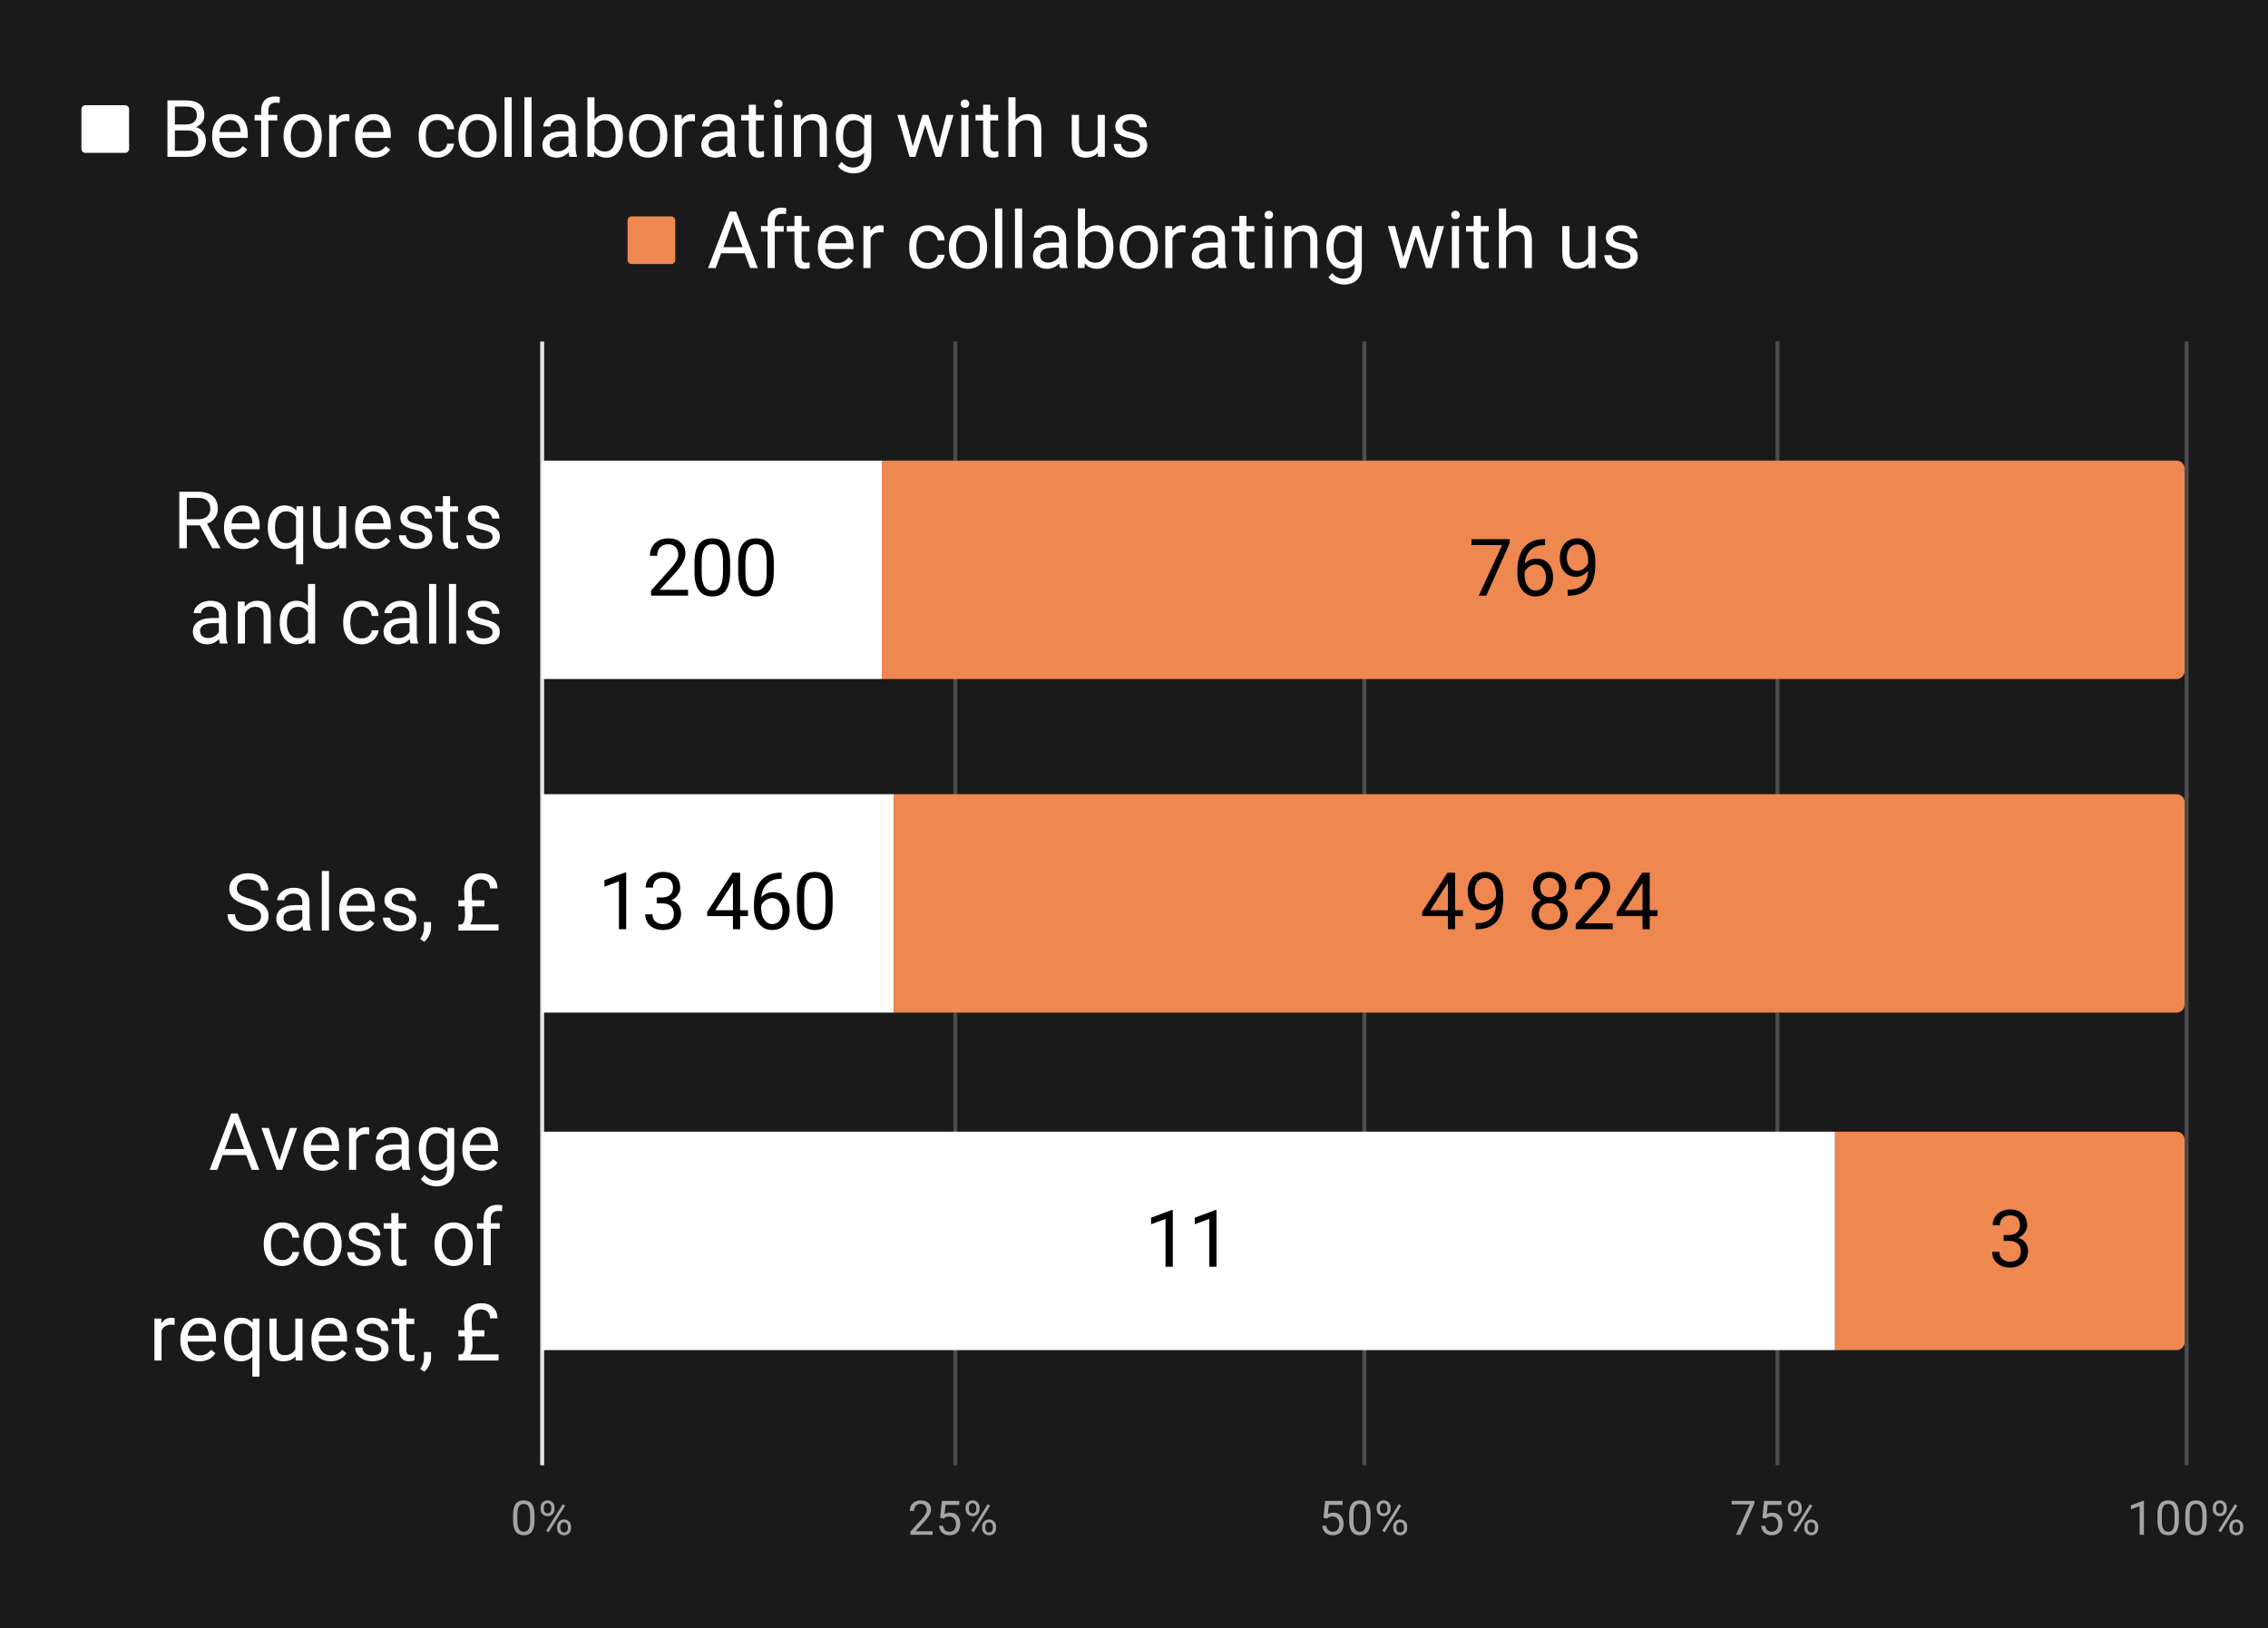 <?xml version="1.0" encoding="UTF-8"?> <svg xmlns:xlink="http://www.w3.org/1999/xlink" xmlns="http://www.w3.org/2000/svg" viewBox="0.0 0.0 571.0 410.0" fill="none" stroke="none" stroke-linecap="square" stroke-miterlimit="10" width="571" height="410"> <path fill="#1a1a1a" d="M0 0L571.0 0L571.0 410.0L0 410.0L0 0Z" fill-rule="nonzero"></path> <path stroke="#e6e6e6" stroke-width="1.0" stroke-linecap="butt" d="M136.5 86.5L136.5 368.5" fill-rule="nonzero"></path> <path stroke="#4d4d4d" stroke-width="1.0" stroke-linecap="butt" d="M240.5 86.5L240.5 368.5" fill-rule="nonzero"></path> <path stroke="#4d4d4d" stroke-width="1.0" stroke-linecap="butt" d="M343.5 86.5L343.5 368.5" fill-rule="nonzero"></path> <path stroke="#4d4d4d" stroke-width="1.0" stroke-linecap="butt" d="M447.5 86.5L447.5 368.5" fill-rule="nonzero"></path> <path stroke="#4d4d4d" stroke-width="1.0" stroke-linecap="butt" d="M550.5 86.5L550.5 368.5" fill-rule="nonzero"></path> <clipPath id="id_0"> <path d="M136.5 86.167L550.5 86.167L550.5 368.5L136.5 368.5L136.5 86.167Z" clip-rule="nonzero"></path> </clipPath> <path stroke="#000000" stroke-width="0.0" stroke-linecap="butt" stroke-opacity="0.0" clip-path="url(#id_0)" d="M136.0 171.0L136.0 116.0L222.0 116.0L222.0 171.0Z" fill-rule="nonzero"></path> <path fill="#ffffff" clip-path="url(#id_0)" d="M136.0 171.0L136.0 116.0L222.0 116.0L222.0 171.0Z" fill-rule="nonzero"></path> <path stroke="#000000" stroke-width="0.0" stroke-linecap="butt" stroke-opacity="0.0" clip-path="url(#id_0)" d="M136.0 255.0L136.0 200.0L225.0 200.0L225.0 255.0Z" fill-rule="nonzero"></path> <path fill="#ffffff" clip-path="url(#id_0)" d="M136.0 255.0L136.0 200.0L225.0 200.0L225.0 255.0Z" fill-rule="nonzero"></path> <path stroke="#000000" stroke-width="0.0" stroke-linecap="butt" stroke-opacity="0.0" clip-path="url(#id_0)" d="M136.0 340.0L136.0 285.0L462.0 285.0L462.0 340.0Z" fill-rule="nonzero"></path> <path fill="#ffffff" clip-path="url(#id_0)" d="M136.0 340.0L136.0 285.0L462.0 285.0L462.0 340.0Z" fill-rule="nonzero"></path> <path stroke="#000000" stroke-width="0.0" stroke-linecap="butt" stroke-opacity="0.0" clip-path="url(#id_0)" d="M222.0 171.0L222.0 116.0L548.0 116.0C549.105 116.0 550.0 116.895 550.0 118.0L550.0 169.0C550.0 170.105 549.105 171.0 548.0 171.0Z" fill-rule="nonzero"></path> <path fill="#ef8750" clip-path="url(#id_0)" d="M222.0 171.0L222.0 116.0L548.0 116.0C549.105 116.0 550.0 116.895 550.0 118.0L550.0 169.0C550.0 170.105 549.105 171.0 548.0 171.0Z" fill-rule="nonzero"></path> <path stroke="#000000" stroke-width="0.0" stroke-linecap="butt" stroke-opacity="0.0" clip-path="url(#id_0)" d="M225.0 255.0L225.0 200.0L548.0 200.0C549.105 200.0 550.0 200.895 550.0 202.0L550.0 253.0C550.0 254.105 549.105 255.0 548.0 255.0Z" fill-rule="nonzero"></path> <path fill="#ef8750" clip-path="url(#id_0)" d="M225.0 255.0L225.0 200.0L548.0 200.0C549.105 200.0 550.0 200.895 550.0 202.0L550.0 253.0C550.0 254.105 549.105 255.0 548.0 255.0Z" fill-rule="nonzero"></path> <path stroke="#000000" stroke-width="0.0" stroke-linecap="butt" stroke-opacity="0.0" clip-path="url(#id_0)" d="M462.0 340.0L462.0 285.0L548.0 285.0C549.105 285.0 550.0 285.895 550.0 287.0L550.0 338.0C550.0 339.105 549.105 340.0 548.0 340.0Z" fill-rule="nonzero"></path> <path fill="#ef8750" clip-path="url(#id_0)" d="M462.0 340.0L462.0 285.0L548.0 285.0C549.105 285.0 550.0 285.895 550.0 287.0L550.0 338.0C550.0 339.105 549.105 340.0 548.0 340.0Z" fill-rule="nonzero"></path> <path stroke="#ffffff" stroke-width="3.0" stroke-linejoin="round" stroke-linecap="round" d="M173.224 150.0L163.912 150.0L163.912 148.703L168.834 143.234Q169.928 141.984 170.334 141.219Q170.756 140.438 170.756 139.609Q170.756 138.5 170.084 137.781Q169.412 137.062 168.287 137.062Q166.928 137.062 166.178 137.844Q165.443 138.609 165.443 139.969L163.631 139.969Q163.631 138.0 164.896 136.797Q166.162 135.578 168.287 135.578Q170.271 135.578 171.412 136.625Q172.568 137.672 172.568 139.391Q172.568 141.5 169.896 144.391L166.084 148.531L173.224 148.531L173.224 150.0ZM183.818 143.938Q183.818 147.109 182.74 148.656Q181.662 150.203 179.349 150.203Q177.068 150.203 175.974 148.688Q174.881 147.172 174.849 144.172L174.849 141.766Q174.849 138.625 175.928 137.109Q177.021 135.578 179.334 135.578Q181.631 135.578 182.709 137.062Q183.787 138.531 183.818 141.594L183.818 143.938ZM182.021 141.469Q182.021 139.172 181.365 138.125Q180.724 137.062 179.334 137.062Q177.943 137.062 177.303 138.109Q176.678 139.156 176.662 141.328L176.662 144.219Q176.662 146.516 177.318 147.625Q177.99 148.719 179.349 148.719Q180.693 148.719 181.334 147.688Q181.99 146.656 182.021 144.422L182.021 141.469ZM194.818 143.938Q194.818 147.109 193.74 148.656Q192.662 150.203 190.349 150.203Q188.068 150.203 186.974 148.688Q185.881 147.172 185.849 144.172L185.849 141.766Q185.849 138.625 186.928 137.109Q188.021 135.578 190.334 135.578Q192.631 135.578 193.709 137.062Q194.787 138.531 194.818 141.594L194.818 143.938ZM193.021 141.469Q193.021 139.172 192.365 138.125Q191.724 137.062 190.334 137.062Q188.943 137.062 188.303 138.109Q187.678 139.156 187.662 141.328L187.662 144.219Q187.662 146.516 188.318 147.625Q188.99 148.719 190.349 148.719Q191.693 148.719 192.334 147.688Q192.99 146.656 193.021 144.422L193.021 141.469Z" fill-rule="nonzero"></path> <path fill="#000000" d="M173.224 150.0L163.912 150.0L163.912 148.703L168.834 143.234Q169.928 141.984 170.334 141.219Q170.756 140.438 170.756 139.609Q170.756 138.5 170.084 137.781Q169.412 137.062 168.287 137.062Q166.928 137.062 166.178 137.844Q165.443 138.609 165.443 139.969L163.631 139.969Q163.631 138.0 164.896 136.797Q166.162 135.578 168.287 135.578Q170.271 135.578 171.412 136.625Q172.568 137.672 172.568 139.391Q172.568 141.5 169.896 144.391L166.084 148.531L173.224 148.531L173.224 150.0ZM183.818 143.938Q183.818 147.109 182.74 148.656Q181.662 150.203 179.349 150.203Q177.068 150.203 175.974 148.688Q174.881 147.172 174.849 144.172L174.849 141.766Q174.849 138.625 175.928 137.109Q177.021 135.578 179.334 135.578Q181.631 135.578 182.709 137.062Q183.787 138.531 183.818 141.594L183.818 143.938ZM182.021 141.469Q182.021 139.172 181.365 138.125Q180.724 137.062 179.334 137.062Q177.943 137.062 177.303 138.109Q176.678 139.156 176.662 141.328L176.662 144.219Q176.662 146.516 177.318 147.625Q177.99 148.719 179.349 148.719Q180.693 148.719 181.334 147.688Q181.99 146.656 182.021 144.422L182.021 141.469ZM194.818 143.938Q194.818 147.109 193.74 148.656Q192.662 150.203 190.349 150.203Q188.068 150.203 186.974 148.688Q185.881 147.172 185.849 144.172L185.849 141.766Q185.849 138.625 186.928 137.109Q188.021 135.578 190.334 135.578Q192.631 135.578 193.709 137.062Q194.787 138.531 194.818 141.594L194.818 143.938ZM193.021 141.469Q193.021 139.172 192.365 138.125Q191.724 137.062 190.334 137.062Q188.943 137.062 188.303 138.109Q187.678 139.156 187.662 141.328L187.662 144.219Q187.662 146.516 188.318 147.625Q188.99 148.719 190.349 148.719Q191.693 148.719 192.334 147.688Q192.99 146.656 193.021 144.422L193.021 141.469Z" fill-rule="nonzero"></path> <path stroke="#ffffff" stroke-width="3.0" stroke-linejoin="round" stroke-linecap="round" d="M157.652 234.0L155.824 234.0L155.824 221.953L152.183 223.297L152.183 221.656L157.371 219.719L157.652 219.719L157.652 234.0ZM165.34 226.016L166.699 226.016Q167.98 225.984 168.699 225.344Q169.433 224.688 169.433 223.562Q169.433 221.062 166.949 221.062Q165.777 221.062 165.074 221.734Q164.387 222.406 164.387 223.516L162.574 223.516Q162.574 221.828 163.808 220.703Q165.043 219.578 166.949 219.578Q168.965 219.578 170.105 220.656Q171.246 221.719 171.246 223.609Q171.246 224.531 170.637 225.406Q170.043 226.281 169.012 226.703Q170.183 227.078 170.824 227.938Q171.465 228.797 171.465 230.031Q171.465 231.953 170.215 233.078Q168.965 234.203 166.949 234.203Q164.949 234.203 163.699 233.125Q162.449 232.031 162.449 230.25L164.262 230.25Q164.262 231.375 164.996 232.047Q165.73 232.719 166.965 232.719Q168.262 232.719 168.949 232.047Q169.652 231.359 169.652 230.078Q169.652 228.828 168.887 228.172Q168.137 227.5 166.699 227.484L165.34 227.484L165.34 226.016ZM186.34 229.219L188.308 229.219L188.308 230.703L186.34 230.703L186.34 234.0L184.527 234.0L184.527 230.703L178.043 230.703L178.043 229.641L184.418 219.781L186.34 219.781L186.34 229.219ZM180.09 229.219L184.527 229.219L184.527 222.25L184.308 222.641L180.09 229.219ZM196.793 219.766L196.793 221.297L196.465 221.297Q194.355 221.344 193.105 222.562Q191.855 223.766 191.668 225.969Q192.793 224.672 194.73 224.672Q196.59 224.672 197.699 225.984Q198.808 227.297 198.808 229.359Q198.808 231.562 197.605 232.891Q196.402 234.203 194.402 234.203Q192.355 234.203 191.09 232.641Q189.824 231.062 189.824 228.594L189.824 227.891Q189.824 223.969 191.496 221.891Q193.168 219.812 196.48 219.766L196.793 219.766ZM194.433 226.172Q193.496 226.172 192.715 226.734Q191.933 227.297 191.637 228.125L191.637 228.797Q191.637 230.547 192.418 231.625Q193.215 232.703 194.402 232.703Q195.621 232.703 196.308 231.812Q197.012 230.906 197.012 229.453Q197.012 227.984 196.308 227.078Q195.605 226.172 194.433 226.172ZM209.621 227.938Q209.621 231.109 208.543 232.656Q207.465 234.203 205.152 234.203Q202.871 234.203 201.777 232.688Q200.683 231.172 200.652 228.172L200.652 225.766Q200.652 222.625 201.73 221.109Q202.824 219.578 205.137 219.578Q207.433 219.578 208.512 221.062Q209.59 222.531 209.621 225.594L209.621 227.938ZM207.824 225.469Q207.824 223.172 207.168 222.125Q206.527 221.062 205.137 221.062Q203.746 221.062 203.105 222.109Q202.48 223.156 202.465 225.328L202.465 228.219Q202.465 230.516 203.121 231.625Q203.793 232.719 205.152 232.719Q206.496 232.719 207.137 231.688Q207.793 230.656 207.824 228.422L207.824 225.469Z" fill-rule="nonzero"></path> <path fill="#000000" d="M157.652 234.0L155.824 234.0L155.824 221.953L152.183 223.297L152.183 221.656L157.371 219.719L157.652 219.719L157.652 234.0ZM165.34 226.016L166.699 226.016Q167.98 225.984 168.699 225.344Q169.433 224.688 169.433 223.562Q169.433 221.062 166.949 221.062Q165.777 221.062 165.074 221.734Q164.387 222.406 164.387 223.516L162.574 223.516Q162.574 221.828 163.808 220.703Q165.043 219.578 166.949 219.578Q168.965 219.578 170.105 220.656Q171.246 221.719 171.246 223.609Q171.246 224.531 170.637 225.406Q170.043 226.281 169.012 226.703Q170.183 227.078 170.824 227.938Q171.465 228.797 171.465 230.031Q171.465 231.953 170.215 233.078Q168.965 234.203 166.949 234.203Q164.949 234.203 163.699 233.125Q162.449 232.031 162.449 230.25L164.262 230.25Q164.262 231.375 164.996 232.047Q165.73 232.719 166.965 232.719Q168.262 232.719 168.949 232.047Q169.652 231.359 169.652 230.078Q169.652 228.828 168.887 228.172Q168.137 227.5 166.699 227.484L165.34 227.484L165.34 226.016ZM186.34 229.219L188.308 229.219L188.308 230.703L186.34 230.703L186.34 234.0L184.527 234.0L184.527 230.703L178.043 230.703L178.043 229.641L184.418 219.781L186.34 219.781L186.34 229.219ZM180.09 229.219L184.527 229.219L184.527 222.25L184.308 222.641L180.09 229.219ZM196.793 219.766L196.793 221.297L196.465 221.297Q194.355 221.344 193.105 222.562Q191.855 223.766 191.668 225.969Q192.793 224.672 194.73 224.672Q196.59 224.672 197.699 225.984Q198.808 227.297 198.808 229.359Q198.808 231.562 197.605 232.891Q196.402 234.203 194.402 234.203Q192.355 234.203 191.09 232.641Q189.824 231.062 189.824 228.594L189.824 227.891Q189.824 223.969 191.496 221.891Q193.168 219.812 196.48 219.766L196.793 219.766ZM194.433 226.172Q193.496 226.172 192.715 226.734Q191.933 227.297 191.637 228.125L191.637 228.797Q191.637 230.547 192.418 231.625Q193.215 232.703 194.402 232.703Q195.621 232.703 196.308 231.812Q197.012 230.906 197.012 229.453Q197.012 227.984 196.308 227.078Q195.605 226.172 194.433 226.172ZM209.621 227.938Q209.621 231.109 208.543 232.656Q207.465 234.203 205.152 234.203Q202.871 234.203 201.777 232.688Q200.683 231.172 200.652 228.172L200.652 225.766Q200.652 222.625 201.73 221.109Q202.824 219.578 205.137 219.578Q207.433 219.578 208.512 221.062Q209.59 222.531 209.621 225.594L209.621 227.938ZM207.824 225.469Q207.824 223.172 207.168 222.125Q206.527 221.062 205.137 221.062Q203.746 221.062 203.105 222.109Q202.48 223.156 202.465 225.328L202.465 228.219Q202.465 230.516 203.121 231.625Q203.793 232.719 205.152 232.719Q206.496 232.719 207.137 231.688Q207.793 230.656 207.824 228.422L207.824 225.469Z" fill-rule="nonzero"></path> <path stroke="#ffffff" stroke-width="3.0" stroke-linejoin="round" stroke-linecap="round" d="M295.268 319.0L293.44 319.0L293.44 306.953L289.799 308.297L289.799 306.656L294.987 304.719L295.268 304.719L295.268 319.0ZM306.268 319.0L304.44 319.0L304.44 306.953L300.799 308.297L300.799 306.656L305.987 304.719L306.268 304.719L306.268 319.0Z" fill-rule="nonzero"></path> <path fill="#000000" d="M295.268 319.0L293.44 319.0L293.44 306.953L289.799 308.297L289.799 306.656L294.987 304.719L295.268 304.719L295.268 319.0ZM306.268 319.0L304.44 319.0L304.44 306.953L300.799 308.297L300.799 306.656L305.987 304.719L306.268 304.719L306.268 319.0Z" fill-rule="nonzero"></path> <path stroke="#ef8750" stroke-width="3.0" stroke-linejoin="round" stroke-linecap="round" d="M380.084 136.797L374.193 150.0L372.303 150.0L378.178 137.266L370.474 137.266L370.474 135.781L380.084 135.781L380.084 136.797ZM388.99 135.766L388.99 137.297L388.662 137.297Q386.553 137.344 385.303 138.562Q384.053 139.766 383.865 141.969Q384.99 140.672 386.928 140.672Q388.787 140.672 389.896 141.984Q391.006 143.297 391.006 145.359Q391.006 147.562 389.803 148.891Q388.599 150.203 386.599 150.203Q384.553 150.203 383.287 148.641Q382.021 147.062 382.021 144.594L382.021 143.891Q382.021 139.969 383.693 137.891Q385.365 135.812 388.678 135.766L388.99 135.766ZM386.631 142.172Q385.693 142.172 384.912 142.734Q384.131 143.297 383.834 144.125L383.834 144.797Q383.834 146.547 384.615 147.625Q385.412 148.703 386.599 148.703Q387.818 148.703 388.506 147.812Q389.209 146.906 389.209 145.453Q389.209 143.984 388.506 143.078Q387.803 142.172 386.631 142.172ZM399.834 143.75Q399.271 144.422 398.474 144.844Q397.693 145.25 396.756 145.25Q395.521 145.25 394.599 144.641Q393.693 144.031 393.193 142.938Q392.709 141.828 392.709 140.5Q392.709 139.078 393.24 137.938Q393.787 136.797 394.771 136.188Q395.771 135.578 397.099 135.578Q399.209 135.578 400.428 137.156Q401.646 138.734 401.646 141.469L401.646 141.984Q401.646 146.141 400.006 148.047Q398.365 149.953 395.053 150.016L394.709 150.016L394.709 148.484L395.084 148.484Q397.318 148.453 398.521 147.328Q399.724 146.188 399.834 143.75ZM397.053 143.75Q397.959 143.75 398.724 143.203Q399.49 142.641 399.834 141.812L399.834 141.094Q399.834 139.312 399.068 138.203Q398.303 137.094 397.115 137.094Q395.928 137.094 395.193 138.016Q394.474 138.922 394.474 140.406Q394.474 141.859 395.178 142.812Q395.881 143.75 397.053 143.75Z" fill-rule="nonzero"></path> <path fill="#000000" d="M380.084 136.797L374.193 150.0L372.303 150.0L378.178 137.266L370.474 137.266L370.474 135.781L380.084 135.781L380.084 136.797ZM388.99 135.766L388.99 137.297L388.662 137.297Q386.553 137.344 385.303 138.562Q384.053 139.766 383.865 141.969Q384.99 140.672 386.928 140.672Q388.787 140.672 389.896 141.984Q391.006 143.297 391.006 145.359Q391.006 147.562 389.803 148.891Q388.599 150.203 386.599 150.203Q384.553 150.203 383.287 148.641Q382.021 147.062 382.021 144.594L382.021 143.891Q382.021 139.969 383.693 137.891Q385.365 135.812 388.678 135.766L388.99 135.766ZM386.631 142.172Q385.693 142.172 384.912 142.734Q384.131 143.297 383.834 144.125L383.834 144.797Q383.834 146.547 384.615 147.625Q385.412 148.703 386.599 148.703Q387.818 148.703 388.506 147.812Q389.209 146.906 389.209 145.453Q389.209 143.984 388.506 143.078Q387.803 142.172 386.631 142.172ZM399.834 143.75Q399.271 144.422 398.474 144.844Q397.693 145.25 396.756 145.25Q395.521 145.25 394.599 144.641Q393.693 144.031 393.193 142.938Q392.709 141.828 392.709 140.5Q392.709 139.078 393.24 137.938Q393.787 136.797 394.771 136.188Q395.771 135.578 397.099 135.578Q399.209 135.578 400.428 137.156Q401.646 138.734 401.646 141.469L401.646 141.984Q401.646 146.141 400.006 148.047Q398.365 149.953 395.053 150.016L394.709 150.016L394.709 148.484L395.084 148.484Q397.318 148.453 398.521 147.328Q399.724 146.188 399.834 143.75ZM397.053 143.75Q397.959 143.75 398.724 143.203Q399.49 142.641 399.834 141.812L399.834 141.094Q399.834 139.312 399.068 138.203Q398.303 137.094 397.115 137.094Q395.928 137.094 395.193 138.016Q394.474 138.922 394.474 140.406Q394.474 141.859 395.178 142.812Q395.881 143.75 397.053 143.75Z" fill-rule="nonzero"></path> <path stroke="#ef8750" stroke-width="3.0" stroke-linejoin="round" stroke-linecap="round" d="M366.34 229.219L368.308 229.219L368.308 230.703L366.34 230.703L366.34 234.0L364.527 234.0L364.527 230.703L358.043 230.703L358.043 229.641L364.418 219.781L366.34 219.781L366.34 229.219ZM360.09 229.219L364.527 229.219L364.527 222.25L364.308 222.641L360.09 229.219ZM376.637 227.75Q376.074 228.422 375.277 228.844Q374.496 229.25 373.558 229.25Q372.324 229.25 371.402 228.641Q370.496 228.031 369.996 226.938Q369.512 225.828 369.512 224.5Q369.512 223.078 370.043 221.938Q370.59 220.797 371.574 220.188Q372.574 219.578 373.902 219.578Q376.012 219.578 377.23 221.156Q378.449 222.734 378.449 225.469L378.449 225.984Q378.449 230.141 376.808 232.047Q375.168 233.953 371.855 234.016L371.512 234.016L371.512 232.484L371.887 232.484Q374.121 232.453 375.324 231.328Q376.527 230.188 376.637 227.75ZM373.855 227.75Q374.762 227.75 375.527 227.203Q376.293 226.641 376.637 225.812L376.637 225.094Q376.637 223.312 375.871 222.203Q375.105 221.094 373.918 221.094Q372.73 221.094 371.996 222.016Q371.277 222.922 371.277 224.406Q371.277 225.859 371.98 226.812Q372.683 227.75 373.855 227.75ZM394.34 223.484Q394.34 224.562 393.777 225.391Q393.215 226.219 392.246 226.688Q393.371 227.156 394.012 228.078Q394.668 229.0 394.668 230.156Q394.668 232.0 393.418 233.109Q392.168 234.203 390.137 234.203Q388.09 234.203 386.855 233.109Q385.621 232.0 385.621 230.156Q385.621 229.016 386.246 228.094Q386.887 227.156 387.996 226.672Q387.043 226.203 386.496 225.375Q385.949 224.547 385.949 223.484Q385.949 221.688 387.105 220.641Q388.262 219.578 390.137 219.578Q392.012 219.578 393.168 220.641Q394.34 221.688 394.34 223.484ZM392.855 230.125Q392.855 228.938 392.09 228.188Q391.34 227.422 390.121 227.422Q388.902 227.422 388.168 228.172Q387.433 228.906 387.433 230.125Q387.433 231.328 388.152 232.031Q388.871 232.719 390.137 232.719Q391.418 232.719 392.137 232.031Q392.855 231.328 392.855 230.125ZM390.137 221.062Q389.074 221.062 388.418 221.734Q387.762 222.391 387.762 223.516Q387.762 224.609 388.402 225.281Q389.058 225.938 390.137 225.938Q391.23 225.938 391.871 225.281Q392.527 224.609 392.527 223.531Q392.527 222.438 391.855 221.75Q391.183 221.062 390.137 221.062ZM406.027 234.0L396.715 234.0L396.715 232.703L401.637 227.234Q402.73 225.984 403.137 225.219Q403.558 224.438 403.558 223.609Q403.558 222.5 402.887 221.781Q402.215 221.062 401.09 221.062Q399.73 221.062 398.98 221.844Q398.246 222.609 398.246 223.969L396.433 223.969Q396.433 222.0 397.699 220.797Q398.965 219.578 401.09 219.578Q403.074 219.578 404.215 220.625Q405.371 221.672 405.371 223.391Q405.371 225.5 402.699 228.391L398.887 232.531L406.027 232.531L406.027 234.0ZM415.34 229.219L417.308 229.219L417.308 230.703L415.34 230.703L415.34 234.0L413.527 234.0L413.527 230.703L407.043 230.703L407.043 229.641L413.418 219.781L415.34 219.781L415.34 229.219ZM409.09 229.219L413.527 229.219L413.527 222.25L413.308 222.641L409.09 229.219Z" fill-rule="nonzero"></path> <path fill="#000000" d="M366.34 229.219L368.308 229.219L368.308 230.703L366.34 230.703L366.34 234.0L364.527 234.0L364.527 230.703L358.043 230.703L358.043 229.641L364.418 219.781L366.34 219.781L366.34 229.219ZM360.09 229.219L364.527 229.219L364.527 222.25L364.308 222.641L360.09 229.219ZM376.637 227.75Q376.074 228.422 375.277 228.844Q374.496 229.25 373.558 229.25Q372.324 229.25 371.402 228.641Q370.496 228.031 369.996 226.938Q369.512 225.828 369.512 224.5Q369.512 223.078 370.043 221.938Q370.59 220.797 371.574 220.188Q372.574 219.578 373.902 219.578Q376.012 219.578 377.23 221.156Q378.449 222.734 378.449 225.469L378.449 225.984Q378.449 230.141 376.808 232.047Q375.168 233.953 371.855 234.016L371.512 234.016L371.512 232.484L371.887 232.484Q374.121 232.453 375.324 231.328Q376.527 230.188 376.637 227.75ZM373.855 227.75Q374.762 227.75 375.527 227.203Q376.293 226.641 376.637 225.812L376.637 225.094Q376.637 223.312 375.871 222.203Q375.105 221.094 373.918 221.094Q372.73 221.094 371.996 222.016Q371.277 222.922 371.277 224.406Q371.277 225.859 371.98 226.812Q372.683 227.75 373.855 227.75ZM394.34 223.484Q394.34 224.562 393.777 225.391Q393.215 226.219 392.246 226.688Q393.371 227.156 394.012 228.078Q394.668 229.0 394.668 230.156Q394.668 232.0 393.418 233.109Q392.168 234.203 390.137 234.203Q388.09 234.203 386.855 233.109Q385.621 232.0 385.621 230.156Q385.621 229.016 386.246 228.094Q386.887 227.156 387.996 226.672Q387.043 226.203 386.496 225.375Q385.949 224.547 385.949 223.484Q385.949 221.688 387.105 220.641Q388.262 219.578 390.137 219.578Q392.012 219.578 393.168 220.641Q394.34 221.688 394.34 223.484ZM392.855 230.125Q392.855 228.938 392.09 228.188Q391.34 227.422 390.121 227.422Q388.902 227.422 388.168 228.172Q387.433 228.906 387.433 230.125Q387.433 231.328 388.152 232.031Q388.871 232.719 390.137 232.719Q391.418 232.719 392.137 232.031Q392.855 231.328 392.855 230.125ZM390.137 221.062Q389.074 221.062 388.418 221.734Q387.762 222.391 387.762 223.516Q387.762 224.609 388.402 225.281Q389.058 225.938 390.137 225.938Q391.23 225.938 391.871 225.281Q392.527 224.609 392.527 223.531Q392.527 222.438 391.855 221.75Q391.183 221.062 390.137 221.062ZM406.027 234.0L396.715 234.0L396.715 232.703L401.637 227.234Q402.73 225.984 403.137 225.219Q403.558 224.438 403.558 223.609Q403.558 222.5 402.887 221.781Q402.215 221.062 401.09 221.062Q399.73 221.062 398.98 221.844Q398.246 222.609 398.246 223.969L396.433 223.969Q396.433 222.0 397.699 220.797Q398.965 219.578 401.09 219.578Q403.074 219.578 404.215 220.625Q405.371 221.672 405.371 223.391Q405.371 225.5 402.699 228.391L398.887 232.531L406.027 232.531L406.027 234.0ZM415.34 229.219L417.308 229.219L417.308 230.703L415.34 230.703L415.34 234.0L413.527 234.0L413.527 230.703L407.043 230.703L407.043 229.641L413.418 219.781L415.34 219.781L415.34 229.219ZM409.09 229.219L413.527 229.219L413.527 222.25L413.308 222.641L409.09 229.219Z" fill-rule="nonzero"></path> <path stroke="#ef8750" stroke-width="3.0" stroke-linejoin="round" stroke-linecap="round" d="M504.455 311.016L505.815 311.016Q507.096 310.984 507.815 310.344Q508.549 309.688 508.549 308.562Q508.549 306.062 506.065 306.062Q504.893 306.062 504.19 306.734Q503.502 307.406 503.502 308.516L501.69 308.516Q501.69 306.828 502.924 305.703Q504.158 304.578 506.065 304.578Q508.08 304.578 509.221 305.656Q510.362 306.719 510.362 308.609Q510.362 309.531 509.752 310.406Q509.158 311.281 508.127 311.703Q509.299 312.078 509.94 312.938Q510.58 313.797 510.58 315.031Q510.58 316.953 509.33 318.078Q508.08 319.203 506.065 319.203Q504.065 319.203 502.815 318.125Q501.565 317.031 501.565 315.25L503.377 315.25Q503.377 316.375 504.112 317.047Q504.846 317.719 506.08 317.719Q507.377 317.719 508.065 317.047Q508.768 316.359 508.768 315.078Q508.768 313.828 508.002 313.172Q507.252 312.5 505.815 312.484L504.455 312.484L504.455 311.016Z" fill-rule="nonzero"></path> <path fill="#000000" d="M504.455 311.016L505.815 311.016Q507.096 310.984 507.815 310.344Q508.549 309.688 508.549 308.562Q508.549 306.062 506.065 306.062Q504.893 306.062 504.19 306.734Q503.502 307.406 503.502 308.516L501.69 308.516Q501.69 306.828 502.924 305.703Q504.158 304.578 506.065 304.578Q508.08 304.578 509.221 305.656Q510.362 306.719 510.362 308.609Q510.362 309.531 509.752 310.406Q509.158 311.281 508.127 311.703Q509.299 312.078 509.94 312.938Q510.58 313.797 510.58 315.031Q510.58 316.953 509.33 318.078Q508.08 319.203 506.065 319.203Q504.065 319.203 502.815 318.125Q501.565 317.031 501.565 315.25L503.377 315.25Q503.377 316.375 504.112 317.047Q504.846 317.719 506.08 317.719Q507.377 317.719 508.065 317.047Q508.768 316.359 508.768 315.078Q508.768 313.828 508.002 313.172Q507.252 312.5 505.815 312.484L504.455 312.484L504.455 311.016Z" fill-rule="nonzero"></path> <path fill="#ffffff" d="M50.359 132.305L47.031 132.305L47.031 138.055L45.141 138.055L45.141 123.836L49.844 123.836Q52.25 123.836 53.547 124.93Q54.844 126.023 54.844 128.117Q54.844 129.445 54.125 130.43Q53.406 131.414 52.125 131.898L55.469 137.93L55.469 138.055L53.453 138.055L50.359 132.305ZM47.031 130.773L49.906 130.773Q51.297 130.773 52.125 130.055Q52.953 129.32 52.953 128.117Q52.953 126.789 52.156 126.086Q51.375 125.383 49.891 125.383L47.031 125.383L47.031 130.773ZM61.25 138.258Q59.109 138.258 57.75 136.852Q56.406 135.43 56.406 133.07L56.406 132.727Q56.406 131.164 57.0 129.93Q57.609 128.695 58.688 127.992Q59.766 127.289 61.031 127.289Q63.094 127.289 64.234 128.648Q65.375 130.008 65.375 132.539L65.375 133.289L58.219 133.289Q58.25 134.852 59.125 135.82Q60.0 136.773 61.344 136.773Q62.312 136.773 62.969 136.383Q63.641 135.992 64.141 135.352L65.234 136.211Q63.906 138.258 61.25 138.258ZM61.031 128.773Q59.938 128.773 59.188 129.57Q58.453 130.367 58.281 131.805L63.562 131.805L63.562 131.664Q63.484 130.289 62.812 129.539Q62.156 128.773 61.031 128.773ZM67.422 132.68Q67.422 130.195 68.562 128.742Q69.719 127.289 71.641 127.289Q73.516 127.289 74.594 128.555L74.672 127.492L76.328 127.492L76.328 142.117L74.531 142.117L74.531 137.07Q73.438 138.258 71.625 138.258Q69.703 138.258 68.562 136.773Q67.422 135.273 67.422 132.805L67.422 132.68ZM69.234 132.883Q69.234 134.711 70.0 135.742Q70.766 136.773 72.062 136.773Q73.672 136.773 74.531 135.352L74.531 130.18Q73.672 128.773 72.094 128.773Q70.781 128.773 70.0 129.82Q69.234 130.852 69.234 132.883ZM85.391 137.008Q84.344 138.258 82.297 138.258Q80.609 138.258 79.719 137.273Q78.844 136.289 78.828 134.367L78.828 127.492L80.641 127.492L80.641 134.32Q80.641 136.711 82.594 136.711Q84.656 136.711 85.344 135.18L85.344 127.492L87.156 127.492L87.156 138.055L85.438 138.055L85.391 137.008ZM94.25 138.258Q92.109 138.258 90.75 136.852Q89.406 135.43 89.406 133.07L89.406 132.727Q89.406 131.164 90.0 129.93Q90.609 128.695 91.688 127.992Q92.766 127.289 94.031 127.289Q96.094 127.289 97.234 128.648Q98.375 130.008 98.375 132.539L98.375 133.289L91.219 133.289Q91.25 134.852 92.125 135.82Q93.0 136.773 94.344 136.773Q95.312 136.773 95.969 136.383Q96.641 135.992 97.141 135.352L98.234 136.211Q96.906 138.258 94.25 138.258ZM94.031 128.773Q92.938 128.773 92.188 129.57Q91.453 130.367 91.281 131.805L96.562 131.805L96.562 131.664Q96.484 130.289 95.812 129.539Q95.156 128.773 94.031 128.773ZM107.016 135.258Q107.016 134.523 106.469 134.117Q105.922 133.711 104.547 133.414Q103.172 133.117 102.359 132.711Q101.562 132.305 101.172 131.742Q100.797 131.164 100.797 130.383Q100.797 129.086 101.891 128.195Q102.984 127.289 104.703 127.289Q106.5 127.289 107.609 128.227Q108.734 129.148 108.734 130.586L106.906 130.586Q106.906 129.852 106.281 129.32Q105.656 128.773 104.703 128.773Q103.703 128.773 103.141 129.211Q102.594 129.633 102.594 130.336Q102.594 130.977 103.109 131.32Q103.625 131.648 104.984 131.961Q106.344 132.258 107.172 132.68Q108.016 133.086 108.422 133.68Q108.828 134.273 108.828 135.117Q108.828 136.539 107.688 137.398Q106.562 138.258 104.75 138.258Q103.484 138.258 102.5 137.805Q101.531 137.352 100.969 136.555Q100.422 135.742 100.422 134.805L102.234 134.805Q102.281 135.711 102.953 136.242Q103.641 136.773 104.75 136.773Q105.781 136.773 106.391 136.367Q107.016 135.945 107.016 135.258ZM113.312 124.93L113.312 127.492L115.297 127.492L115.297 128.883L113.312 128.883L113.312 135.43Q113.312 136.07 113.578 136.398Q113.844 136.711 114.484 136.711Q114.797 136.711 115.344 136.586L115.344 138.055Q114.625 138.258 113.953 138.258Q112.75 138.258 112.125 137.523Q111.516 136.789 111.516 135.43L111.516 128.883L109.594 128.883L109.594 127.492L111.516 127.492L111.516 124.93L113.312 124.93ZM124.016 135.258Q124.016 134.523 123.469 134.117Q122.922 133.711 121.547 133.414Q120.172 133.117 119.359 132.711Q118.562 132.305 118.172 131.742Q117.797 131.164 117.797 130.383Q117.797 129.086 118.891 128.195Q119.984 127.289 121.703 127.289Q123.5 127.289 124.609 128.227Q125.734 129.148 125.734 130.586L123.906 130.586Q123.906 129.852 123.281 129.32Q122.656 128.773 121.703 128.773Q120.703 128.773 120.141 129.211Q119.594 129.633 119.594 130.336Q119.594 130.977 120.109 131.32Q120.625 131.648 121.984 131.961Q123.344 132.258 124.172 132.68Q125.016 133.086 125.422 133.68Q125.828 134.273 125.828 135.117Q125.828 136.539 124.688 137.398Q123.562 138.258 121.75 138.258Q120.484 138.258 119.5 137.805Q118.531 137.352 117.969 136.555Q117.422 135.742 117.422 134.805L119.234 134.805Q119.281 135.711 119.953 136.242Q120.641 136.773 121.75 136.773Q122.781 136.773 123.391 136.367Q124.016 135.945 124.016 135.258Z" fill-rule="nonzero"></path> <path fill="#ffffff" d="M55.391 162.055Q55.234 161.742 55.141 160.945Q53.875 162.258 52.125 162.258Q50.562 162.258 49.562 161.367Q48.562 160.477 48.562 159.117Q48.562 157.477 49.812 156.57Q51.078 155.648 53.344 155.648L55.109 155.648L55.109 154.82Q55.109 153.867 54.531 153.305Q53.969 152.742 52.875 152.742Q51.906 152.742 51.25 153.242Q50.594 153.727 50.594 154.414L48.781 154.414Q48.781 153.633 49.344 152.898Q49.906 152.148 50.859 151.727Q51.828 151.289 52.984 151.289Q54.812 151.289 55.844 152.211Q56.875 153.117 56.922 154.727L56.922 159.586Q56.922 161.039 57.281 161.898L57.281 162.055L55.391 162.055ZM52.391 160.68Q53.25 160.68 54.0 160.242Q54.766 159.805 55.109 159.102L55.109 156.93L53.688 156.93Q50.375 156.93 50.375 158.867Q50.375 159.727 50.938 160.211Q51.5 160.68 52.391 160.68ZM61.578 151.492L61.641 152.82Q62.844 151.289 64.797 151.289Q68.156 151.289 68.172 155.07L68.172 162.055L66.375 162.055L66.375 155.055Q66.359 153.914 65.844 153.367Q65.344 152.82 64.25 152.82Q63.375 152.82 62.703 153.289Q62.047 153.758 61.672 154.523L61.672 162.055L59.875 162.055L59.875 151.492L61.578 151.492ZM70.422 156.68Q70.422 154.258 71.578 152.773Q72.734 151.289 74.594 151.289Q76.453 151.289 77.531 152.555L77.531 147.055L79.344 147.055L79.344 162.055L77.688 162.055L77.594 160.914Q76.516 162.258 74.578 162.258Q72.75 162.258 71.578 160.758Q70.422 159.242 70.422 156.82L70.422 156.68ZM72.234 156.883Q72.234 158.68 72.969 159.695Q73.719 160.711 75.031 160.711Q76.75 160.711 77.531 159.18L77.531 154.32Q76.734 152.82 75.047 152.82Q73.719 152.82 72.969 153.852Q72.234 154.883 72.234 156.883ZM91.109 160.773Q92.078 160.773 92.797 160.195Q93.516 159.602 93.594 158.727L95.312 158.727Q95.25 159.633 94.672 160.461Q94.109 161.273 93.141 161.773Q92.188 162.258 91.109 162.258Q88.953 162.258 87.672 160.82Q86.406 159.367 86.406 156.867L86.406 156.57Q86.406 155.023 86.969 153.82Q87.531 152.617 88.594 151.961Q89.656 151.289 91.094 151.289Q92.875 151.289 94.047 152.352Q95.234 153.414 95.312 155.117L93.594 155.117Q93.516 154.102 92.812 153.445Q92.125 152.773 91.094 152.773Q89.719 152.773 88.953 153.773Q88.203 154.758 88.203 156.633L88.203 156.977Q88.203 158.805 88.953 159.789Q89.703 160.773 91.109 160.773ZM103.391 162.055Q103.234 161.742 103.141 160.945Q101.875 162.258 100.125 162.258Q98.562 162.258 97.562 161.367Q96.562 160.477 96.562 159.117Q96.562 157.477 97.812 156.57Q99.078 155.648 101.344 155.648L103.109 155.648L103.109 154.82Q103.109 153.867 102.531 153.305Q101.969 152.742 100.875 152.742Q99.906 152.742 99.25 153.242Q98.594 153.727 98.594 154.414L96.781 154.414Q96.781 153.633 97.344 152.898Q97.906 152.148 98.859 151.727Q99.828 151.289 100.984 151.289Q102.812 151.289 103.844 152.211Q104.875 153.117 104.922 154.727L104.922 159.586Q104.922 161.039 105.281 161.898L105.281 162.055L103.391 162.055ZM100.391 160.68Q101.25 160.68 102.0 160.242Q102.766 159.805 103.109 159.102L103.109 156.93L101.688 156.93Q98.375 156.93 98.375 158.867Q98.375 159.727 98.938 160.211Q99.5 160.68 100.391 160.68ZM109.828 162.055L108.031 162.055L108.031 147.055L109.828 147.055L109.828 162.055ZM114.828 162.055L113.031 162.055L113.031 147.055L114.828 147.055L114.828 162.055ZM124.016 159.258Q124.016 158.523 123.469 158.117Q122.922 157.711 121.547 157.414Q120.172 157.117 119.359 156.711Q118.562 156.305 118.172 155.742Q117.797 155.164 117.797 154.383Q117.797 153.086 118.891 152.195Q119.984 151.289 121.703 151.289Q123.5 151.289 124.609 152.227Q125.734 153.148 125.734 154.586L123.906 154.586Q123.906 153.852 123.281 153.32Q122.656 152.773 121.703 152.773Q120.703 152.773 120.141 153.211Q119.594 153.633 119.594 154.336Q119.594 154.977 120.109 155.32Q120.625 155.648 121.984 155.961Q123.344 156.258 124.172 156.68Q125.016 157.086 125.422 157.68Q125.828 158.273 125.828 159.117Q125.828 160.539 124.688 161.398Q123.562 162.258 121.75 162.258Q120.484 162.258 119.5 161.805Q118.531 161.352 117.969 160.555Q117.422 159.742 117.422 158.805L119.234 158.805Q119.281 159.711 119.953 160.242Q120.641 160.773 121.75 160.773Q122.781 160.773 123.391 160.367Q124.016 159.945 124.016 159.258Z" fill-rule="nonzero"></path> <path fill="#ffffff" d="M62.344 227.99Q59.922 227.302 58.828 226.302Q57.734 225.286 57.734 223.802Q57.734 222.115 59.078 221.021Q60.422 219.911 62.562 219.911Q64.031 219.911 65.172 220.49Q66.328 221.052 66.953 222.052Q67.578 223.036 67.578 224.224L65.703 224.224Q65.703 222.943 64.875 222.208Q64.062 221.458 62.562 221.458Q61.172 221.458 60.391 222.068Q59.625 222.677 59.625 223.771Q59.625 224.63 60.359 225.24Q61.094 225.833 62.859 226.333Q64.641 226.833 65.641 227.443Q66.641 228.036 67.125 228.833Q67.609 229.63 67.609 230.724Q67.609 232.443 66.266 233.49Q64.922 234.536 62.656 234.536Q61.203 234.536 59.922 233.974Q58.656 233.411 57.969 232.443Q57.281 231.458 57.281 230.208L59.172 230.208Q59.172 231.505 60.125 232.255Q61.078 232.99 62.656 232.99Q64.141 232.99 64.938 232.396Q65.734 231.786 65.734 230.74Q65.734 229.693 65.0 229.13Q64.266 228.552 62.344 227.99ZM76.391 234.333Q76.234 234.021 76.141 233.224Q74.875 234.536 73.125 234.536Q71.562 234.536 70.562 233.646Q69.562 232.755 69.562 231.396Q69.562 229.755 70.812 228.849Q72.078 227.927 74.344 227.927L76.109 227.927L76.109 227.099Q76.109 226.146 75.531 225.583Q74.969 225.021 73.875 225.021Q72.906 225.021 72.25 225.521Q71.594 226.005 71.594 226.693L69.781 226.693Q69.781 225.911 70.344 225.177Q70.906 224.427 71.859 224.005Q72.828 223.568 73.984 223.568Q75.812 223.568 76.844 224.49Q77.875 225.396 77.922 227.005L77.922 231.865Q77.922 233.318 78.281 234.177L78.281 234.333L76.391 234.333ZM73.391 232.958Q74.25 232.958 75.0 232.521Q75.766 232.083 76.109 231.38L76.109 229.208L74.688 229.208Q71.375 229.208 71.375 231.146Q71.375 232.005 71.938 232.49Q72.5 232.958 73.391 232.958ZM82.828 234.333L81.031 234.333L81.031 219.333L82.828 219.333L82.828 234.333ZM90.25 234.536Q88.109 234.536 86.75 233.13Q85.406 231.708 85.406 229.349L85.406 229.005Q85.406 227.443 86.0 226.208Q86.609 224.974 87.688 224.271Q88.766 223.568 90.031 223.568Q92.094 223.568 93.234 224.927Q94.375 226.286 94.375 228.818L94.375 229.568L87.219 229.568Q87.25 231.13 88.125 232.099Q89.0 233.052 90.344 233.052Q91.312 233.052 91.969 232.661Q92.641 232.271 93.141 231.63L94.234 232.49Q92.906 234.536 90.25 234.536ZM90.031 225.052Q88.938 225.052 88.188 225.849Q87.453 226.646 87.281 228.083L92.562 228.083L92.562 227.943Q92.484 226.568 91.812 225.818Q91.156 225.052 90.031 225.052ZM103.016 231.536Q103.016 230.802 102.469 230.396Q101.922 229.99 100.547 229.693Q99.172 229.396 98.359 228.99Q97.562 228.583 97.172 228.021Q96.797 227.443 96.797 226.661Q96.797 225.365 97.891 224.474Q98.984 223.568 100.703 223.568Q102.5 223.568 103.609 224.505Q104.734 225.427 104.734 226.865L102.906 226.865Q102.906 226.13 102.281 225.599Q101.656 225.052 100.703 225.052Q99.703 225.052 99.141 225.49Q98.594 225.911 98.594 226.615Q98.594 227.255 99.109 227.599Q99.625 227.927 100.984 228.24Q102.344 228.536 103.172 228.958Q104.016 229.365 104.422 229.958Q104.828 230.552 104.828 231.396Q104.828 232.818 103.688 233.677Q102.562 234.536 100.75 234.536Q99.484 234.536 98.5 234.083Q97.531 233.63 96.969 232.833Q96.422 232.021 96.422 231.083L98.234 231.083Q98.281 231.99 98.953 232.521Q99.641 233.052 100.75 233.052Q101.781 233.052 102.391 232.646Q103.016 232.224 103.016 231.536ZM106.812 237.161L105.781 236.458Q106.703 235.177 106.734 233.818L106.734 232.193L108.516 232.193L108.516 233.615Q108.516 234.599 108.031 235.583Q107.547 236.568 106.812 237.161ZM118.891 228.255L118.969 230.411Q118.969 231.911 118.359 232.802L125.516 232.802L125.5 234.333L115.422 234.333L115.422 232.802L116.188 232.802Q116.578 232.708 116.812 232.068Q117.062 231.427 117.078 230.49L117.078 230.411L117.0 228.255L115.391 228.255L115.391 226.724L116.953 226.724L116.859 224.193Q116.859 222.24 118.047 221.083Q119.25 219.911 121.203 219.911Q123.062 219.911 124.141 220.958Q125.234 221.99 125.234 223.724L123.375 223.724Q123.375 222.677 122.75 222.068Q122.125 221.458 121.047 221.458Q120.016 221.458 119.375 222.208Q118.75 222.958 118.75 224.193L118.844 226.724L121.953 226.724L121.953 228.255L118.891 228.255Z" fill-rule="nonzero"></path> <path fill="#ffffff" d="M62.0 290.893L56.047 290.893L54.703 294.612L52.781 294.612L58.203 280.393L59.844 280.393L65.281 294.612L63.359 294.612L62.0 290.893ZM56.609 289.362L61.453 289.362L59.031 282.706L56.609 289.362ZM70.359 292.159L72.969 284.049L74.812 284.049L71.031 294.612L69.656 294.612L65.828 284.049L67.672 284.049L70.359 292.159ZM81.25 294.815Q79.109 294.815 77.75 293.409Q76.406 291.987 76.406 289.628L76.406 289.284Q76.406 287.721 77.0 286.487Q77.609 285.253 78.688 284.549Q79.766 283.846 81.031 283.846Q83.094 283.846 84.234 285.206Q85.375 286.565 85.375 289.096L85.375 289.846L78.219 289.846Q78.25 291.409 79.125 292.378Q80.0 293.331 81.344 293.331Q82.312 293.331 82.969 292.94Q83.641 292.549 84.141 291.909L85.234 292.768Q83.906 294.815 81.25 294.815ZM81.031 285.331Q79.938 285.331 79.188 286.128Q78.453 286.924 78.281 288.362L83.562 288.362L83.562 288.221Q83.484 286.846 82.812 286.096Q82.156 285.331 81.031 285.331ZM92.969 285.659Q92.562 285.596 92.094 285.596Q90.312 285.596 89.672 287.112L89.672 294.612L87.875 294.612L87.875 284.049L89.625 284.049L89.656 285.268Q90.547 283.846 92.172 283.846Q92.703 283.846 92.969 283.987L92.969 285.659ZM101.391 294.612Q101.234 294.299 101.141 293.503Q99.875 294.815 98.125 294.815Q96.562 294.815 95.562 293.924Q94.562 293.034 94.562 291.674Q94.562 290.034 95.812 289.128Q97.078 288.206 99.344 288.206L101.109 288.206L101.109 287.378Q101.109 286.424 100.531 285.862Q99.969 285.299 98.875 285.299Q97.906 285.299 97.25 285.799Q96.594 286.284 96.594 286.971L94.781 286.971Q94.781 286.19 95.344 285.456Q95.906 284.706 96.859 284.284Q97.828 283.846 98.984 283.846Q100.812 283.846 101.844 284.768Q102.875 285.674 102.922 287.284L102.922 292.143Q102.922 293.596 103.281 294.456L103.281 294.612L101.391 294.612ZM98.391 293.237Q99.25 293.237 100.0 292.799Q100.766 292.362 101.109 291.659L101.109 289.487L99.688 289.487Q96.375 289.487 96.375 291.424Q96.375 292.284 96.938 292.768Q97.5 293.237 98.391 293.237ZM105.438 289.237Q105.438 286.768 106.578 285.315Q107.719 283.846 109.609 283.846Q111.547 283.846 112.625 285.221L112.719 284.049L114.359 284.049L114.359 294.362Q114.359 296.409 113.141 297.581Q111.938 298.768 109.875 298.768Q108.734 298.768 107.641 298.284Q106.547 297.799 105.969 296.94L106.906 295.862Q108.078 297.299 109.75 297.299Q111.078 297.299 111.812 296.549Q112.547 295.815 112.547 294.471L112.547 293.549Q111.469 294.815 109.594 294.815Q107.734 294.815 106.578 293.315Q105.438 291.815 105.438 289.237ZM107.25 289.44Q107.25 291.237 107.984 292.253Q108.719 293.268 110.031 293.268Q111.75 293.268 112.547 291.721L112.547 286.893Q111.719 285.378 110.062 285.378Q108.734 285.378 107.984 286.409Q107.25 287.44 107.25 289.44ZM121.25 294.815Q119.109 294.815 117.75 293.409Q116.406 291.987 116.406 289.628L116.406 289.284Q116.406 287.721 117.0 286.487Q117.609 285.253 118.688 284.549Q119.766 283.846 121.031 283.846Q123.094 283.846 124.234 285.206Q125.375 286.565 125.375 289.096L125.375 289.846L118.219 289.846Q118.25 291.409 119.125 292.378Q120.0 293.331 121.344 293.331Q122.312 293.331 122.969 292.94Q123.641 292.549 124.141 291.909L125.234 292.768Q123.906 294.815 121.25 294.815ZM121.031 285.331Q119.938 285.331 119.188 286.128Q118.453 286.924 118.281 288.362L123.562 288.362L123.562 288.221Q123.484 286.846 122.812 286.096Q122.156 285.331 121.031 285.331Z" fill-rule="nonzero"></path> <path fill="#ffffff" d="M71.109 317.331Q72.078 317.331 72.797 316.753Q73.516 316.159 73.594 315.284L75.312 315.284Q75.25 316.19 74.672 317.018Q74.109 317.831 73.141 318.331Q72.188 318.815 71.109 318.815Q68.953 318.815 67.672 317.378Q66.406 315.924 66.406 313.424L66.406 313.128Q66.406 311.581 66.969 310.378Q67.531 309.174 68.594 308.518Q69.656 307.846 71.094 307.846Q72.875 307.846 74.047 308.909Q75.234 309.971 75.312 311.674L73.594 311.674Q73.516 310.659 72.812 310.003Q72.125 309.331 71.094 309.331Q69.719 309.331 68.953 310.331Q68.203 311.315 68.203 313.19L68.203 313.534Q68.203 315.362 68.953 316.346Q69.703 317.331 71.109 317.331ZM76.391 313.237Q76.391 311.674 77.0 310.44Q77.609 309.19 78.688 308.518Q79.781 307.846 81.188 307.846Q83.344 307.846 84.672 309.346Q86.016 310.831 86.016 313.315L86.016 313.44Q86.016 314.987 85.422 316.221Q84.828 317.44 83.719 318.128Q82.625 318.815 81.203 318.815Q79.062 318.815 77.719 317.315Q76.391 315.815 76.391 313.362L76.391 313.237ZM78.203 313.44Q78.203 315.206 79.016 316.268Q79.844 317.331 81.203 317.331Q82.578 317.331 83.391 316.253Q84.203 315.174 84.203 313.237Q84.203 311.487 83.375 310.409Q82.547 309.331 81.188 309.331Q79.844 309.331 79.016 310.393Q78.203 311.456 78.203 313.44ZM94.016 315.815Q94.016 315.081 93.469 314.674Q92.922 314.268 91.547 313.971Q90.172 313.674 89.359 313.268Q88.562 312.862 88.172 312.299Q87.797 311.721 87.797 310.94Q87.797 309.643 88.891 308.753Q89.984 307.846 91.703 307.846Q93.5 307.846 94.609 308.784Q95.734 309.706 95.734 311.143L93.906 311.143Q93.906 310.409 93.281 309.878Q92.656 309.331 91.703 309.331Q90.703 309.331 90.141 309.768Q89.594 310.19 89.594 310.893Q89.594 311.534 90.109 311.878Q90.625 312.206 91.984 312.518Q93.344 312.815 94.172 313.237Q95.016 313.643 95.422 314.237Q95.828 314.831 95.828 315.674Q95.828 317.096 94.688 317.956Q93.562 318.815 91.75 318.815Q90.484 318.815 89.5 318.362Q88.531 317.909 87.969 317.112Q87.422 316.299 87.422 315.362L89.234 315.362Q89.281 316.268 89.953 316.799Q90.641 317.331 91.75 317.331Q92.781 317.331 93.391 316.924Q94.016 316.503 94.016 315.815ZM100.312 305.487L100.312 308.049L102.297 308.049L102.297 309.44L100.312 309.44L100.312 315.987Q100.312 316.628 100.578 316.956Q100.844 317.268 101.484 317.268Q101.797 317.268 102.344 317.143L102.344 318.612Q101.625 318.815 100.953 318.815Q99.75 318.815 99.125 318.081Q98.516 317.346 98.516 315.987L98.516 309.44L96.594 309.44L96.594 308.049L98.516 308.049L98.516 305.487L100.312 305.487ZM109.391 313.237Q109.391 311.674 110.0 310.44Q110.609 309.19 111.688 308.518Q112.781 307.846 114.188 307.846Q116.344 307.846 117.672 309.346Q119.016 310.831 119.016 313.315L119.016 313.44Q119.016 314.987 118.422 316.221Q117.828 317.44 116.719 318.128Q115.625 318.815 114.203 318.815Q112.062 318.815 110.719 317.315Q109.391 315.815 109.391 313.362L109.391 313.237ZM111.203 313.44Q111.203 315.206 112.016 316.268Q112.844 317.331 114.203 317.331Q115.578 317.331 116.391 316.253Q117.203 315.174 117.203 313.237Q117.203 311.487 116.375 310.409Q115.547 309.331 114.188 309.331Q112.844 309.331 112.016 310.393Q111.203 311.456 111.203 313.44ZM121.75 318.612L121.75 309.44L120.094 309.44L120.094 308.049L121.75 308.049L121.75 306.956Q121.75 305.268 122.656 304.346Q123.578 303.409 125.234 303.409Q125.859 303.409 126.469 303.565L126.375 305.034Q125.922 304.956 125.406 304.956Q124.516 304.956 124.031 305.471Q123.562 305.971 123.562 306.924L123.562 308.049L125.812 308.049L125.812 309.44L123.562 309.44L123.562 318.612L121.75 318.612Z" fill-rule="nonzero"></path> <path fill="#ffffff" d="M43.969 333.659Q43.562 333.596 43.094 333.596Q41.312 333.596 40.672 335.112L40.672 342.612L38.875 342.612L38.875 332.049L40.625 332.049L40.656 333.268Q41.547 331.846 43.172 331.846Q43.703 331.846 43.969 331.987L43.969 333.659ZM50.25 342.815Q48.109 342.815 46.75 341.409Q45.406 339.987 45.406 337.628L45.406 337.284Q45.406 335.721 46.0 334.487Q46.609 333.253 47.688 332.549Q48.766 331.846 50.031 331.846Q52.094 331.846 53.234 333.206Q54.375 334.565 54.375 337.096L54.375 337.846L47.219 337.846Q47.25 339.409 48.125 340.378Q49.0 341.331 50.344 341.331Q51.312 341.331 51.969 340.94Q52.641 340.549 53.141 339.909L54.234 340.768Q52.906 342.815 50.25 342.815ZM50.031 333.331Q48.938 333.331 48.188 334.128Q47.453 334.924 47.281 336.362L52.562 336.362L52.562 336.221Q52.484 334.846 51.812 334.096Q51.156 333.331 50.031 333.331ZM56.422 337.237Q56.422 334.753 57.562 333.299Q58.719 331.846 60.641 331.846Q62.516 331.846 63.594 333.112L63.672 332.049L65.328 332.049L65.328 346.674L63.531 346.674L63.531 341.628Q62.438 342.815 60.625 342.815Q58.703 342.815 57.562 341.331Q56.422 339.831 56.422 337.362L56.422 337.237ZM58.234 337.44Q58.234 339.268 59.0 340.299Q59.766 341.331 61.062 341.331Q62.672 341.331 63.531 339.909L63.531 334.737Q62.672 333.331 61.094 333.331Q59.781 333.331 59.0 334.378Q58.234 335.409 58.234 337.44ZM74.391 341.565Q73.344 342.815 71.297 342.815Q69.609 342.815 68.719 341.831Q67.844 340.846 67.828 338.924L67.828 332.049L69.641 332.049L69.641 338.878Q69.641 341.268 71.594 341.268Q73.656 341.268 74.344 339.737L74.344 332.049L76.156 332.049L76.156 342.612L74.438 342.612L74.391 341.565ZM83.25 342.815Q81.109 342.815 79.75 341.409Q78.406 339.987 78.406 337.628L78.406 337.284Q78.406 335.721 79.0 334.487Q79.609 333.253 80.688 332.549Q81.766 331.846 83.031 331.846Q85.094 331.846 86.234 333.206Q87.375 334.565 87.375 337.096L87.375 337.846L80.219 337.846Q80.25 339.409 81.125 340.378Q82.0 341.331 83.344 341.331Q84.312 341.331 84.969 340.94Q85.641 340.549 86.141 339.909L87.234 340.768Q85.906 342.815 83.25 342.815ZM83.031 333.331Q81.938 333.331 81.188 334.128Q80.453 334.924 80.281 336.362L85.562 336.362L85.562 336.221Q85.484 334.846 84.812 334.096Q84.156 333.331 83.031 333.331ZM96.016 339.815Q96.016 339.081 95.469 338.674Q94.922 338.268 93.547 337.971Q92.172 337.674 91.359 337.268Q90.562 336.862 90.172 336.299Q89.797 335.721 89.797 334.94Q89.797 333.643 90.891 332.753Q91.984 331.846 93.703 331.846Q95.5 331.846 96.609 332.784Q97.734 333.706 97.734 335.143L95.906 335.143Q95.906 334.409 95.281 333.878Q94.656 333.331 93.703 333.331Q92.703 333.331 92.141 333.768Q91.594 334.19 91.594 334.893Q91.594 335.534 92.109 335.878Q92.625 336.206 93.984 336.518Q95.344 336.815 96.172 337.237Q97.016 337.643 97.422 338.237Q97.828 338.831 97.828 339.674Q97.828 341.096 96.688 341.956Q95.562 342.815 93.75 342.815Q92.484 342.815 91.5 342.362Q90.531 341.909 89.969 341.112Q89.422 340.299 89.422 339.362L91.234 339.362Q91.281 340.268 91.953 340.799Q92.641 341.331 93.75 341.331Q94.781 341.331 95.391 340.924Q96.016 340.503 96.016 339.815ZM102.312 329.487L102.312 332.049L104.297 332.049L104.297 333.44L102.312 333.44L102.312 339.987Q102.312 340.628 102.578 340.956Q102.844 341.268 103.484 341.268Q103.797 341.268 104.344 341.143L104.344 342.612Q103.625 342.815 102.953 342.815Q101.75 342.815 101.125 342.081Q100.516 341.346 100.516 339.987L100.516 333.44L98.594 333.44L98.594 332.049L100.516 332.049L100.516 329.487L102.312 329.487ZM106.812 345.44L105.781 344.737Q106.703 343.456 106.734 342.096L106.734 340.471L108.516 340.471L108.516 341.893Q108.516 342.878 108.031 343.862Q107.547 344.846 106.812 345.44ZM118.891 336.534L118.969 338.69Q118.969 340.19 118.359 341.081L125.516 341.081L125.5 342.612L115.422 342.612L115.422 341.081L116.188 341.081Q116.578 340.987 116.812 340.346Q117.062 339.706 117.078 338.768L117.078 338.69L117.0 336.534L115.391 336.534L115.391 335.003L116.953 335.003L116.859 332.471Q116.859 330.518 118.047 329.362Q119.25 328.19 121.203 328.19Q123.062 328.19 124.141 329.237Q125.234 330.268 125.234 332.003L123.375 332.003Q123.375 330.956 122.75 330.346Q122.125 329.737 121.047 329.737Q120.016 329.737 119.375 330.487Q118.75 331.237 118.75 332.471L118.844 335.003L121.953 335.003L121.953 336.534L118.891 336.534Z" fill-rule="nonzero"></path> <path fill="#a4a4a4" d="M134.562 382.859Q134.562 384.766 133.906 385.703Q133.266 386.625 131.875 386.625Q130.516 386.625 129.859 385.719Q129.203 384.812 129.172 383.0L129.172 381.562Q129.172 379.672 129.812 378.766Q130.469 377.844 131.859 377.844Q133.234 377.844 133.891 378.734Q134.547 379.609 134.562 381.453L134.562 382.859ZM133.469 381.375Q133.469 380.0 133.078 379.375Q132.703 378.734 131.859 378.734Q131.031 378.734 130.641 379.375Q130.266 380.0 130.266 381.297L130.266 383.031Q130.266 384.406 130.656 385.078Q131.062 385.734 131.875 385.734Q132.672 385.734 133.062 385.109Q133.453 384.484 133.469 383.156L133.469 381.375ZM136.109 379.609Q136.109 378.844 136.594 378.344Q137.094 377.844 137.859 377.844Q138.641 377.844 139.125 378.344Q139.609 378.844 139.609 379.641L139.609 380.062Q139.609 380.828 139.109 381.328Q138.625 381.812 137.875 381.812Q137.109 381.812 136.609 381.328Q136.109 380.828 136.109 380.016L136.109 379.609ZM136.922 380.062Q136.922 380.516 137.172 380.812Q137.438 381.109 137.875 381.109Q138.297 381.109 138.547 380.828Q138.797 380.531 138.797 380.031L138.797 379.609Q138.797 379.156 138.547 378.859Q138.297 378.547 137.859 378.547Q137.422 378.547 137.172 378.859Q136.922 379.156 136.922 379.625L136.922 380.062ZM140.266 384.406Q140.266 383.641 140.75 383.156Q141.25 382.656 142.016 382.656Q142.781 382.656 143.266 383.156Q143.766 383.641 143.766 384.453L143.766 384.859Q143.766 385.625 143.281 386.125Q142.797 386.625 142.031 386.625Q141.266 386.625 140.766 386.141Q140.266 385.641 140.266 384.828L140.266 384.406ZM141.078 384.859Q141.078 385.328 141.328 385.625Q141.594 385.922 142.031 385.922Q142.453 385.922 142.703 385.641Q142.953 385.344 142.953 384.844L142.953 384.406Q142.953 383.938 142.688 383.656Q142.438 383.359 142.016 383.359Q141.594 383.359 141.328 383.656Q141.078 383.938 141.078 384.438L141.078 384.859ZM138.125 385.859L137.5 385.469L141.672 378.797L142.281 379.188L138.125 385.859Z" fill-rule="nonzero"></path> <path fill="#a4a4a4" d="M234.797 386.5L229.203 386.5L229.203 385.719L232.156 382.438Q232.812 381.688 233.062 381.234Q233.312 380.766 233.312 380.266Q233.312 379.594 232.906 379.172Q232.516 378.734 231.828 378.734Q231.031 378.734 230.578 379.203Q230.125 379.656 230.125 380.484L229.047 380.484Q229.047 379.297 229.797 378.578Q230.562 377.844 231.828 377.844Q233.031 377.844 233.719 378.469Q234.406 379.094 234.406 380.141Q234.406 381.391 232.797 383.141L230.516 385.609L234.797 385.609L234.797 386.5ZM236.703 382.219L237.141 377.969L241.516 377.969L241.516 378.969L238.062 378.969L237.797 381.297Q238.438 380.922 239.234 380.922Q240.391 380.922 241.078 381.703Q241.766 382.469 241.766 383.781Q241.766 385.094 241.047 385.859Q240.344 386.625 239.062 386.625Q237.938 386.625 237.219 386.0Q236.5 385.359 236.406 384.25L237.422 384.25Q237.531 384.984 237.953 385.359Q238.375 385.734 239.062 385.734Q239.812 385.734 240.25 385.219Q240.688 384.703 240.688 383.797Q240.688 382.938 240.219 382.422Q239.75 381.906 238.969 381.906Q238.266 381.906 237.859 382.203L237.578 382.438L236.703 382.219ZM243.109 379.609Q243.109 378.844 243.594 378.344Q244.094 377.844 244.859 377.844Q245.641 377.844 246.125 378.344Q246.609 378.844 246.609 379.641L246.609 380.062Q246.609 380.828 246.109 381.328Q245.625 381.812 244.875 381.812Q244.109 381.812 243.609 381.328Q243.109 380.828 243.109 380.016L243.109 379.609ZM243.922 380.062Q243.922 380.516 244.172 380.812Q244.438 381.109 244.875 381.109Q245.297 381.109 245.547 380.828Q245.797 380.531 245.797 380.031L245.797 379.609Q245.797 379.156 245.547 378.859Q245.297 378.547 244.859 378.547Q244.422 378.547 244.172 378.859Q243.922 379.156 243.922 379.625L243.922 380.062ZM247.266 384.406Q247.266 383.641 247.75 383.156Q248.25 382.656 249.016 382.656Q249.781 382.656 250.266 383.156Q250.766 383.641 250.766 384.453L250.766 384.859Q250.766 385.625 250.281 386.125Q249.797 386.625 249.031 386.625Q248.266 386.625 247.766 386.141Q247.266 385.641 247.266 384.828L247.266 384.406ZM248.078 384.859Q248.078 385.328 248.328 385.625Q248.594 385.922 249.031 385.922Q249.453 385.922 249.703 385.641Q249.953 385.344 249.953 384.844L249.953 384.406Q249.953 383.938 249.688 383.656Q249.438 383.359 249.016 383.359Q248.594 383.359 248.328 383.656Q248.078 383.938 248.078 384.438L248.078 384.859ZM245.125 385.859L244.5 385.469L248.672 378.797L249.281 379.188L245.125 385.859Z" fill-rule="nonzero"></path> <path fill="#a4a4a4" d="M333.203 382.219L333.641 377.969L338.016 377.969L338.016 378.969L334.562 378.969L334.297 381.297Q334.938 380.922 335.734 380.922Q336.891 380.922 337.578 381.703Q338.266 382.469 338.266 383.781Q338.266 385.094 337.547 385.859Q336.844 386.625 335.562 386.625Q334.438 386.625 333.719 386.0Q333.0 385.359 332.906 384.25L333.922 384.25Q334.031 384.984 334.453 385.359Q334.875 385.734 335.562 385.734Q336.312 385.734 336.75 385.219Q337.188 384.703 337.188 383.797Q337.188 382.938 336.719 382.422Q336.25 381.906 335.469 381.906Q334.766 381.906 334.359 382.203L334.078 382.438L333.203 382.219ZM345.062 382.859Q345.062 384.766 344.406 385.703Q343.766 386.625 342.375 386.625Q341.016 386.625 340.359 385.719Q339.703 384.812 339.672 383.0L339.672 381.562Q339.672 379.672 340.312 378.766Q340.969 377.844 342.359 377.844Q343.734 377.844 344.391 378.734Q345.047 379.609 345.062 381.453L345.062 382.859ZM343.969 381.375Q343.969 380.0 343.578 379.375Q343.203 378.734 342.359 378.734Q341.531 378.734 341.141 379.375Q340.766 380.0 340.766 381.297L340.766 383.031Q340.766 384.406 341.156 385.078Q341.562 385.734 342.375 385.734Q343.172 385.734 343.562 385.109Q343.953 384.484 343.969 383.156L343.969 381.375ZM346.609 379.609Q346.609 378.844 347.094 378.344Q347.594 377.844 348.359 377.844Q349.141 377.844 349.625 378.344Q350.109 378.844 350.109 379.641L350.109 380.062Q350.109 380.828 349.609 381.328Q349.125 381.812 348.375 381.812Q347.609 381.812 347.109 381.328Q346.609 380.828 346.609 380.016L346.609 379.609ZM347.422 380.062Q347.422 380.516 347.672 380.812Q347.938 381.109 348.375 381.109Q348.797 381.109 349.047 380.828Q349.297 380.531 349.297 380.031L349.297 379.609Q349.297 379.156 349.047 378.859Q348.797 378.547 348.359 378.547Q347.922 378.547 347.672 378.859Q347.422 379.156 347.422 379.625L347.422 380.062ZM350.766 384.406Q350.766 383.641 351.25 383.156Q351.75 382.656 352.516 382.656Q353.281 382.656 353.766 383.156Q354.266 383.641 354.266 384.453L354.266 384.859Q354.266 385.625 353.781 386.125Q353.297 386.625 352.531 386.625Q351.766 386.625 351.266 386.141Q350.766 385.641 350.766 384.828L350.766 384.406ZM351.578 384.859Q351.578 385.328 351.828 385.625Q352.094 385.922 352.531 385.922Q352.953 385.922 353.203 385.641Q353.453 385.344 353.453 384.844L353.453 384.406Q353.453 383.938 353.188 383.656Q352.938 383.359 352.516 383.359Q352.094 383.359 351.828 383.656Q351.578 383.938 351.578 384.438L351.578 384.859ZM348.625 385.859L348.0 385.469L352.172 378.797L352.781 379.188L348.625 385.859Z" fill-rule="nonzero"></path> <path fill="#a4a4a4" d="M441.719 378.578L438.188 386.5L437.047 386.5L440.562 378.859L435.953 378.859L435.953 377.969L441.719 377.969L441.719 378.578ZM443.703 382.219L444.141 377.969L448.516 377.969L448.516 378.969L445.062 378.969L444.797 381.297Q445.438 380.922 446.234 380.922Q447.391 380.922 448.078 381.703Q448.766 382.469 448.766 383.781Q448.766 385.094 448.047 385.859Q447.344 386.625 446.062 386.625Q444.938 386.625 444.219 386.0Q443.5 385.359 443.406 384.25L444.422 384.25Q444.531 384.984 444.953 385.359Q445.375 385.734 446.062 385.734Q446.812 385.734 447.25 385.219Q447.688 384.703 447.688 383.797Q447.688 382.938 447.219 382.422Q446.75 381.906 445.969 381.906Q445.266 381.906 444.859 382.203L444.578 382.438L443.703 382.219ZM450.109 379.609Q450.109 378.844 450.594 378.344Q451.094 377.844 451.859 377.844Q452.641 377.844 453.125 378.344Q453.609 378.844 453.609 379.641L453.609 380.062Q453.609 380.828 453.109 381.328Q452.625 381.812 451.875 381.812Q451.109 381.812 450.609 381.328Q450.109 380.828 450.109 380.016L450.109 379.609ZM450.922 380.062Q450.922 380.516 451.172 380.812Q451.438 381.109 451.875 381.109Q452.297 381.109 452.547 380.828Q452.797 380.531 452.797 380.031L452.797 379.609Q452.797 379.156 452.547 378.859Q452.297 378.547 451.859 378.547Q451.422 378.547 451.172 378.859Q450.922 379.156 450.922 379.625L450.922 380.062ZM454.266 384.406Q454.266 383.641 454.75 383.156Q455.25 382.656 456.016 382.656Q456.781 382.656 457.266 383.156Q457.766 383.641 457.766 384.453L457.766 384.859Q457.766 385.625 457.281 386.125Q456.797 386.625 456.031 386.625Q455.266 386.625 454.766 386.141Q454.266 385.641 454.266 384.828L454.266 384.406ZM455.078 384.859Q455.078 385.328 455.328 385.625Q455.594 385.922 456.031 385.922Q456.453 385.922 456.703 385.641Q456.953 385.344 456.953 384.844L456.953 384.406Q456.953 383.938 456.688 383.656Q456.438 383.359 456.016 383.359Q455.594 383.359 455.328 383.656Q455.078 383.938 455.078 384.438L455.078 384.859ZM452.125 385.859L451.5 385.469L455.672 378.797L456.281 379.188L452.125 385.859Z" fill-rule="nonzero"></path> <path fill="#a4a4a4" d="M539.766 386.5L538.688 386.5L538.688 379.281L536.5 380.078L536.5 379.094L539.609 377.922L539.766 377.922L539.766 386.5ZM548.562 382.859Q548.562 384.766 547.906 385.703Q547.266 386.625 545.875 386.625Q544.516 386.625 543.859 385.719Q543.203 384.812 543.172 383.0L543.172 381.562Q543.172 379.672 543.812 378.766Q544.469 377.844 545.859 377.844Q547.234 377.844 547.891 378.734Q548.547 379.609 548.562 381.453L548.562 382.859ZM547.469 381.375Q547.469 380.0 547.078 379.375Q546.703 378.734 545.859 378.734Q545.031 378.734 544.641 379.375Q544.266 380.0 544.266 381.297L544.266 383.031Q544.266 384.406 544.656 385.078Q545.062 385.734 545.875 385.734Q546.672 385.734 547.062 385.109Q547.453 384.484 547.469 383.156L547.469 381.375ZM555.562 382.859Q555.562 384.766 554.906 385.703Q554.266 386.625 552.875 386.625Q551.516 386.625 550.859 385.719Q550.203 384.812 550.172 383.0L550.172 381.562Q550.172 379.672 550.812 378.766Q551.469 377.844 552.859 377.844Q554.234 377.844 554.891 378.734Q555.547 379.609 555.562 381.453L555.562 382.859ZM554.469 381.375Q554.469 380.0 554.078 379.375Q553.703 378.734 552.859 378.734Q552.031 378.734 551.641 379.375Q551.266 380.0 551.266 381.297L551.266 383.031Q551.266 384.406 551.656 385.078Q552.062 385.734 552.875 385.734Q553.672 385.734 554.062 385.109Q554.453 384.484 554.469 383.156L554.469 381.375ZM557.109 379.609Q557.109 378.844 557.594 378.344Q558.094 377.844 558.859 377.844Q559.641 377.844 560.125 378.344Q560.609 378.844 560.609 379.641L560.609 380.062Q560.609 380.828 560.109 381.328Q559.625 381.812 558.875 381.812Q558.109 381.812 557.609 381.328Q557.109 380.828 557.109 380.016L557.109 379.609ZM557.922 380.062Q557.922 380.516 558.172 380.812Q558.438 381.109 558.875 381.109Q559.297 381.109 559.547 380.828Q559.797 380.531 559.797 380.031L559.797 379.609Q559.797 379.156 559.547 378.859Q559.297 378.547 558.859 378.547Q558.422 378.547 558.172 378.859Q557.922 379.156 557.922 379.625L557.922 380.062ZM561.266 384.406Q561.266 383.641 561.75 383.156Q562.25 382.656 563.016 382.656Q563.781 382.656 564.266 383.156Q564.766 383.641 564.766 384.453L564.766 384.859Q564.766 385.625 564.281 386.125Q563.797 386.625 563.031 386.625Q562.266 386.625 561.766 386.141Q561.266 385.641 561.266 384.828L561.266 384.406ZM562.078 384.859Q562.078 385.328 562.328 385.625Q562.594 385.922 563.031 385.922Q563.453 385.922 563.703 385.641Q563.953 385.344 563.953 384.844L563.953 384.406Q563.953 383.938 563.688 383.656Q563.438 383.359 563.016 383.359Q562.594 383.359 562.328 383.656Q562.078 383.938 562.078 384.438L562.078 384.859ZM559.125 385.859L558.5 385.469L562.672 378.797L563.281 379.188L559.125 385.859Z" fill-rule="nonzero"></path> <path fill="#ffffff" d="M20.5 27.5C20.5 26.948 20.948 26.5 21.5 26.5L31.5 26.5C32.052 26.5 32.5 26.948 32.5 27.5L32.5 37.5C32.5 38.052 32.052 38.5 31.5 38.5L21.5 38.5C20.948 38.5 20.5 38.052 20.5 37.5Z" fill-rule="nonzero"></path> <path fill="#ffffff" d="M42.156 39.5L42.156 25.281L46.797 25.281Q49.109 25.281 50.281 26.234Q51.453 27.188 51.453 29.062Q51.453 30.062 50.875 30.828Q50.312 31.594 49.344 32.016Q50.484 32.344 51.156 33.25Q51.828 34.141 51.828 35.391Q51.828 37.312 50.578 38.406Q49.344 39.5 47.078 39.5L42.156 39.5ZM44.031 32.844L44.031 37.969L47.125 37.969Q48.438 37.969 49.188 37.297Q49.938 36.609 49.938 35.422Q49.938 32.844 47.156 32.844L44.031 32.844ZM44.031 31.344L46.859 31.344Q48.094 31.344 48.828 30.734Q49.562 30.109 49.562 29.062Q49.562 27.891 48.875 27.359Q48.203 26.828 46.797 26.828L44.031 26.828L44.031 31.344ZM58.25 39.703Q56.109 39.703 54.75 38.297Q53.406 36.875 53.406 34.516L53.406 34.172Q53.406 32.609 54.0 31.375Q54.609 30.141 55.688 29.438Q56.766 28.734 58.031 28.734Q60.094 28.734 61.234 30.094Q62.375 31.453 62.375 33.984L62.375 34.734L55.219 34.734Q55.25 36.297 56.125 37.266Q57.0 38.219 58.344 38.219Q59.312 38.219 59.969 37.828Q60.641 37.438 61.141 36.797L62.234 37.656Q60.906 39.703 58.25 39.703ZM58.031 30.219Q56.938 30.219 56.188 31.016Q55.453 31.812 55.281 33.25L60.562 33.25L60.562 33.109Q60.484 31.734 59.812 30.984Q59.156 30.219 58.031 30.219ZM65.75 39.5L65.75 30.328L64.094 30.328L64.094 28.938L65.75 28.938L65.75 27.844Q65.75 26.156 66.656 25.234Q67.578 24.297 69.234 24.297Q69.859 24.297 70.469 24.453L70.375 25.922Q69.922 25.844 69.406 25.844Q68.516 25.844 68.031 26.359Q67.562 26.859 67.562 27.812L67.562 28.938L69.812 28.938L69.812 30.328L67.562 30.328L67.562 39.5L65.75 39.5ZM71.391 34.125Q71.391 32.562 72.0 31.328Q72.609 30.078 73.688 29.406Q74.781 28.734 76.188 28.734Q78.344 28.734 79.672 30.234Q81.016 31.719 81.016 34.203L81.016 34.328Q81.016 35.875 80.422 37.109Q79.828 38.328 78.719 39.016Q77.625 39.703 76.203 39.703Q74.062 39.703 72.719 38.203Q71.391 36.703 71.391 34.25L71.391 34.125ZM73.203 34.328Q73.203 36.094 74.016 37.156Q74.844 38.219 76.203 38.219Q77.578 38.219 78.391 37.141Q79.203 36.062 79.203 34.125Q79.203 32.375 78.375 31.297Q77.547 30.219 76.188 30.219Q74.844 30.219 74.016 31.281Q73.203 32.344 73.203 34.328ZM87.969 30.547Q87.562 30.484 87.094 30.484Q85.312 30.484 84.672 32.0L84.672 39.5L82.875 39.5L82.875 28.938L84.625 28.938L84.656 30.156Q85.547 28.734 87.172 28.734Q87.703 28.734 87.969 28.875L87.969 30.547ZM94.25 39.703Q92.109 39.703 90.75 38.297Q89.406 36.875 89.406 34.516L89.406 34.172Q89.406 32.609 90.0 31.375Q90.609 30.141 91.688 29.438Q92.766 28.734 94.031 28.734Q96.094 28.734 97.234 30.094Q98.375 31.453 98.375 33.984L98.375 34.734L91.219 34.734Q91.25 36.297 92.125 37.266Q93.0 38.219 94.344 38.219Q95.312 38.219 95.969 37.828Q96.641 37.438 97.141 36.797L98.234 37.656Q96.906 39.703 94.25 39.703ZM94.031 30.219Q92.938 30.219 92.188 31.016Q91.453 31.812 91.281 33.25L96.562 33.25L96.562 33.109Q96.484 31.734 95.812 30.984Q95.156 30.219 94.031 30.219ZM110.109 38.219Q111.078 38.219 111.797 37.641Q112.516 37.047 112.594 36.172L114.312 36.172Q114.25 37.078 113.672 37.906Q113.109 38.719 112.141 39.219Q111.188 39.703 110.109 39.703Q107.953 39.703 106.672 38.266Q105.406 36.812 105.406 34.312L105.406 34.016Q105.406 32.469 105.969 31.266Q106.531 30.062 107.594 29.406Q108.656 28.734 110.094 28.734Q111.875 28.734 113.047 29.797Q114.234 30.859 114.312 32.562L112.594 32.562Q112.516 31.547 111.812 30.891Q111.125 30.219 110.094 30.219Q108.719 30.219 107.953 31.219Q107.203 32.203 107.203 34.078L107.203 34.422Q107.203 36.25 107.953 37.234Q108.703 38.219 110.109 38.219ZM115.391 34.125Q115.391 32.562 116.0 31.328Q116.609 30.078 117.688 29.406Q118.781 28.734 120.188 28.734Q122.344 28.734 123.672 30.234Q125.016 31.719 125.016 34.203L125.016 34.328Q125.016 35.875 124.422 37.109Q123.828 38.328 122.719 39.016Q121.625 39.703 120.203 39.703Q118.062 39.703 116.719 38.203Q115.391 36.703 115.391 34.25L115.391 34.125ZM117.203 34.328Q117.203 36.094 118.016 37.156Q118.844 38.219 120.203 38.219Q121.578 38.219 122.391 37.141Q123.203 36.062 123.203 34.125Q123.203 32.375 122.375 31.297Q121.547 30.219 120.188 30.219Q118.844 30.219 118.016 31.281Q117.203 32.344 117.203 34.328ZM128.828 39.5L127.031 39.5L127.031 24.5L128.828 24.5L128.828 39.5ZM133.828 39.5L132.031 39.5L132.031 24.5L133.828 24.5L133.828 39.5ZM143.391 39.5Q143.234 39.188 143.141 38.391Q141.875 39.703 140.125 39.703Q138.562 39.703 137.562 38.812Q136.562 37.922 136.562 36.562Q136.562 34.922 137.812 34.016Q139.078 33.094 141.344 33.094L143.109 33.094L143.109 32.266Q143.109 31.312 142.531 30.75Q141.969 30.188 140.875 30.188Q139.906 30.188 139.25 30.688Q138.594 31.172 138.594 31.859L136.781 31.859Q136.781 31.078 137.344 30.344Q137.906 29.594 138.859 29.172Q139.828 28.734 140.984 28.734Q142.812 28.734 143.844 29.656Q144.875 30.562 144.922 32.172L144.922 37.031Q144.922 38.484 145.281 39.344L145.281 39.5L143.391 39.5ZM140.391 38.125Q141.25 38.125 142.0 37.688Q142.766 37.25 143.109 36.547L143.109 34.375L141.688 34.375Q138.375 34.375 138.375 36.312Q138.375 37.172 138.938 37.656Q139.5 38.125 140.391 38.125ZM156.812 34.328Q156.812 36.75 155.703 38.234Q154.594 39.703 152.719 39.703Q150.703 39.703 149.609 38.281L149.531 39.5L147.875 39.5L147.875 24.5L149.672 24.5L149.672 30.094Q150.766 28.734 152.688 28.734Q154.609 28.734 155.703 30.188Q156.812 31.641 156.812 34.172L156.812 34.328ZM155.0 34.125Q155.0 32.281 154.281 31.281Q153.578 30.266 152.25 30.266Q150.453 30.266 149.672 31.938L149.672 36.5Q150.5 38.156 152.266 38.156Q153.562 38.156 154.281 37.156Q155.0 36.156 155.0 34.125ZM158.391 34.125Q158.391 32.562 159.0 31.328Q159.609 30.078 160.688 29.406Q161.781 28.734 163.188 28.734Q165.344 28.734 166.672 30.234Q168.016 31.719 168.016 34.203L168.016 34.328Q168.016 35.875 167.422 37.109Q166.828 38.328 165.719 39.016Q164.625 39.703 163.203 39.703Q161.062 39.703 159.719 38.203Q158.391 36.703 158.391 34.25L158.391 34.125ZM160.203 34.328Q160.203 36.094 161.016 37.156Q161.844 38.219 163.203 38.219Q164.578 38.219 165.391 37.141Q166.203 36.062 166.203 34.125Q166.203 32.375 165.375 31.297Q164.547 30.219 163.188 30.219Q161.844 30.219 161.016 31.281Q160.203 32.344 160.203 34.328ZM174.969 30.547Q174.562 30.484 174.094 30.484Q172.312 30.484 171.672 32.0L171.672 39.5L169.875 39.5L169.875 28.938L171.625 28.938L171.656 30.156Q172.547 28.734 174.172 28.734Q174.703 28.734 174.969 28.875L174.969 30.547ZM183.391 39.5Q183.234 39.188 183.141 38.391Q181.875 39.703 180.125 39.703Q178.562 39.703 177.562 38.812Q176.562 37.922 176.562 36.562Q176.562 34.922 177.812 34.016Q179.078 33.094 181.344 33.094L183.109 33.094L183.109 32.266Q183.109 31.312 182.531 30.75Q181.969 30.188 180.875 30.188Q179.906 30.188 179.25 30.688Q178.594 31.172 178.594 31.859L176.781 31.859Q176.781 31.078 177.344 30.344Q177.906 29.594 178.859 29.172Q179.828 28.734 180.984 28.734Q182.812 28.734 183.844 29.656Q184.875 30.562 184.922 32.172L184.922 37.031Q184.922 38.484 185.281 39.344L185.281 39.5L183.391 39.5ZM180.391 38.125Q181.25 38.125 182.0 37.688Q182.766 37.25 183.109 36.547L183.109 34.375L181.688 34.375Q178.375 34.375 178.375 36.312Q178.375 37.172 178.938 37.656Q179.5 38.125 180.391 38.125ZM190.312 26.375L190.312 28.938L192.297 28.938L192.297 30.328L190.312 30.328L190.312 36.875Q190.312 37.516 190.578 37.844Q190.844 38.156 191.484 38.156Q191.797 38.156 192.344 38.031L192.344 39.5Q191.625 39.703 190.953 39.703Q189.75 39.703 189.125 38.969Q188.516 38.234 188.516 36.875L188.516 30.328L186.594 30.328L186.594 28.938L188.516 28.938L188.516 26.375L190.312 26.375ZM196.828 39.5L195.031 39.5L195.031 28.938L196.828 28.938L196.828 39.5ZM194.875 26.125Q194.875 25.688 195.141 25.391Q195.422 25.078 195.938 25.078Q196.469 25.078 196.734 25.391Q197.016 25.688 197.016 26.125Q197.016 26.562 196.734 26.859Q196.469 27.156 195.938 27.156Q195.422 27.156 195.141 26.859Q194.875 26.562 194.875 26.125ZM201.578 28.938L201.641 30.266Q202.844 28.734 204.797 28.734Q208.156 28.734 208.172 32.516L208.172 39.5L206.375 39.5L206.375 32.5Q206.359 31.359 205.844 30.812Q205.344 30.266 204.25 30.266Q203.375 30.266 202.703 30.734Q202.047 31.203 201.672 31.969L201.672 39.5L199.875 39.5L199.875 28.938L201.578 28.938ZM210.438 34.125Q210.438 31.656 211.578 30.203Q212.719 28.734 214.609 28.734Q216.547 28.734 217.625 30.109L217.719 28.938L219.359 28.938L219.359 39.25Q219.359 41.297 218.141 42.469Q216.938 43.656 214.875 43.656Q213.734 43.656 212.641 43.172Q211.547 42.688 210.969 41.828L211.906 40.75Q213.078 42.188 214.75 42.188Q216.078 42.188 216.812 41.438Q217.547 40.703 217.547 39.359L217.547 38.438Q216.469 39.703 214.594 39.703Q212.734 39.703 211.578 38.203Q210.438 36.703 210.438 34.125ZM212.25 34.328Q212.25 36.125 212.984 37.141Q213.719 38.156 215.031 38.156Q216.75 38.156 217.547 36.609L217.547 31.781Q216.719 30.266 215.062 30.266Q213.734 30.266 212.984 31.297Q212.25 32.328 212.25 34.328ZM236.219 37.016L238.25 28.938L240.062 28.938L236.984 39.5L235.516 39.5L232.953 31.484L230.453 39.5L228.984 39.5L225.922 28.938L227.719 28.938L229.797 36.844L232.266 28.938L233.719 28.938L236.219 37.016ZM243.828 39.5L242.031 39.5L242.031 28.938L243.828 28.938L243.828 39.5ZM241.875 26.125Q241.875 25.688 242.141 25.391Q242.422 25.078 242.938 25.078Q243.469 25.078 243.734 25.391Q244.016 25.688 244.016 26.125Q244.016 26.562 243.734 26.859Q243.469 27.156 242.938 27.156Q242.422 27.156 242.141 26.859Q241.875 26.562 241.875 26.125ZM249.312 26.375L249.312 28.938L251.297 28.938L251.297 30.328L249.312 30.328L249.312 36.875Q249.312 37.516 249.578 37.844Q249.844 38.156 250.484 38.156Q250.797 38.156 251.344 38.031L251.344 39.5Q250.625 39.703 249.953 39.703Q248.75 39.703 248.125 38.969Q247.516 38.234 247.516 36.875L247.516 30.328L245.594 30.328L245.594 28.938L247.516 28.938L247.516 26.375L249.312 26.375ZM255.672 30.219Q256.875 28.734 258.797 28.734Q262.156 28.734 262.172 32.516L262.172 39.5L260.375 39.5L260.375 32.5Q260.359 31.359 259.844 30.812Q259.344 30.266 258.25 30.266Q257.375 30.266 256.703 30.734Q256.047 31.203 255.672 31.969L255.672 39.5L253.875 39.5L253.875 24.5L255.672 24.5L255.672 30.219ZM276.391 38.453Q275.344 39.703 273.297 39.703Q271.609 39.703 270.719 38.719Q269.844 37.734 269.828 35.812L269.828 28.938L271.641 28.938L271.641 35.766Q271.641 38.156 273.594 38.156Q275.656 38.156 276.344 36.625L276.344 28.938L278.156 28.938L278.156 39.5L276.438 39.5L276.391 38.453ZM287.016 36.703Q287.016 35.969 286.469 35.562Q285.922 35.156 284.547 34.859Q283.172 34.562 282.359 34.156Q281.562 33.75 281.172 33.188Q280.797 32.609 280.797 31.828Q280.797 30.531 281.891 29.641Q282.984 28.734 284.703 28.734Q286.5 28.734 287.609 29.672Q288.734 30.594 288.734 32.031L286.906 32.031Q286.906 31.297 286.281 30.766Q285.656 30.219 284.703 30.219Q283.703 30.219 283.141 30.656Q282.594 31.078 282.594 31.781Q282.594 32.422 283.109 32.766Q283.625 33.094 284.984 33.406Q286.344 33.703 287.172 34.125Q288.016 34.531 288.422 35.125Q288.828 35.719 288.828 36.562Q288.828 37.984 287.688 38.844Q286.562 39.703 284.75 39.703Q283.484 39.703 282.5 39.25Q281.531 38.797 280.969 38.0Q280.422 37.188 280.422 36.25L282.234 36.25Q282.281 37.156 282.953 37.688Q283.641 38.219 284.75 38.219Q285.781 38.219 286.391 37.812Q287.016 37.391 287.016 36.703Z" fill-rule="nonzero"></path> <path fill="#ef8750" d="M158.0 55.5C158.0 54.948 158.448 54.5 159.0 54.5L169.0 54.5C169.552 54.5 170.0 54.948 170.0 55.5L170.0 65.5C170.0 66.052 169.552 66.5 169.0 66.5L159.0 66.5C158.448 66.5 158.0 66.052 158.0 65.5Z" fill-rule="nonzero"></path> <path fill="#ffffff" d="M187.5 63.781L181.547 63.781L180.203 67.5L178.281 67.5L183.703 53.281L185.344 53.281L190.781 67.5L188.859 67.5L187.5 63.781ZM182.109 62.25L186.953 62.25L184.531 55.594L182.109 62.25ZM193.25 67.5L193.25 58.328L191.594 58.328L191.594 56.938L193.25 56.938L193.25 55.844Q193.25 54.156 194.156 53.234Q195.078 52.297 196.734 52.297Q197.359 52.297 197.969 52.453L197.875 53.922Q197.422 53.844 196.906 53.844Q196.016 53.844 195.531 54.359Q195.062 54.859 195.062 55.812L195.062 56.938L197.312 56.938L197.312 58.328L195.062 58.328L195.062 67.5L193.25 67.5ZM201.812 54.375L201.812 56.938L203.797 56.938L203.797 58.328L201.812 58.328L201.812 64.875Q201.812 65.516 202.078 65.844Q202.344 66.156 202.984 66.156Q203.297 66.156 203.844 66.031L203.844 67.5Q203.125 67.703 202.453 67.703Q201.25 67.703 200.625 66.969Q200.016 66.234 200.016 64.875L200.016 58.328L198.094 58.328L198.094 56.938L200.016 56.938L200.016 54.375L201.812 54.375ZM210.75 67.703Q208.609 67.703 207.25 66.297Q205.906 64.875 205.906 62.516L205.906 62.172Q205.906 60.609 206.5 59.375Q207.109 58.141 208.188 57.438Q209.266 56.734 210.531 56.734Q212.594 56.734 213.734 58.094Q214.875 59.453 214.875 61.984L214.875 62.734L207.719 62.734Q207.75 64.297 208.625 65.266Q209.5 66.219 210.844 66.219Q211.812 66.219 212.469 65.828Q213.141 65.438 213.641 64.797L214.734 65.656Q213.406 67.703 210.75 67.703ZM210.531 58.219Q209.438 58.219 208.688 59.016Q207.953 59.812 207.781 61.25L213.062 61.25L213.062 61.109Q212.984 59.734 212.312 58.984Q211.656 58.219 210.531 58.219ZM222.469 58.547Q222.062 58.484 221.594 58.484Q219.812 58.484 219.172 60.0L219.172 67.5L217.375 67.5L217.375 56.938L219.125 56.938L219.156 58.156Q220.047 56.734 221.672 56.734Q222.203 56.734 222.469 56.875L222.469 58.547ZM233.609 66.219Q234.578 66.219 235.297 65.641Q236.016 65.047 236.094 64.172L237.812 64.172Q237.75 65.078 237.172 65.906Q236.609 66.719 235.641 67.219Q234.688 67.703 233.609 67.703Q231.453 67.703 230.172 66.266Q228.906 64.812 228.906 62.312L228.906 62.016Q228.906 60.469 229.469 59.266Q230.031 58.062 231.094 57.406Q232.156 56.734 233.594 56.734Q235.375 56.734 236.547 57.797Q237.734 58.859 237.812 60.562L236.094 60.562Q236.016 59.547 235.312 58.891Q234.625 58.219 233.594 58.219Q232.219 58.219 231.453 59.219Q230.703 60.203 230.703 62.078L230.703 62.422Q230.703 64.25 231.453 65.234Q232.203 66.219 233.609 66.219ZM238.891 62.125Q238.891 60.562 239.5 59.328Q240.109 58.078 241.188 57.406Q242.281 56.734 243.688 56.734Q245.844 56.734 247.172 58.234Q248.516 59.719 248.516 62.203L248.516 62.328Q248.516 63.875 247.922 65.109Q247.328 66.328 246.219 67.016Q245.125 67.703 243.703 67.703Q241.562 67.703 240.219 66.203Q238.891 64.703 238.891 62.25L238.891 62.125ZM240.703 62.328Q240.703 64.094 241.516 65.156Q242.344 66.219 243.703 66.219Q245.078 66.219 245.891 65.141Q246.703 64.062 246.703 62.125Q246.703 60.375 245.875 59.297Q245.047 58.219 243.688 58.219Q242.344 58.219 241.516 59.281Q240.703 60.344 240.703 62.328ZM252.328 67.5L250.531 67.5L250.531 52.5L252.328 52.5L252.328 67.5ZM257.328 67.5L255.531 67.5L255.531 52.5L257.328 52.5L257.328 67.5ZM266.891 67.5Q266.734 67.188 266.641 66.391Q265.375 67.703 263.625 67.703Q262.062 67.703 261.062 66.812Q260.062 65.922 260.062 64.562Q260.062 62.922 261.312 62.016Q262.578 61.094 264.844 61.094L266.609 61.094L266.609 60.266Q266.609 59.312 266.031 58.75Q265.469 58.188 264.375 58.188Q263.406 58.188 262.75 58.688Q262.094 59.172 262.094 59.859L260.281 59.859Q260.281 59.078 260.844 58.344Q261.406 57.594 262.359 57.172Q263.328 56.734 264.484 56.734Q266.312 56.734 267.344 57.656Q268.375 58.562 268.422 60.172L268.422 65.031Q268.422 66.484 268.781 67.344L268.781 67.5L266.891 67.5ZM263.891 66.125Q264.75 66.125 265.5 65.688Q266.266 65.25 266.609 64.547L266.609 62.375L265.188 62.375Q261.875 62.375 261.875 64.312Q261.875 65.172 262.438 65.656Q263.0 66.125 263.891 66.125ZM280.312 62.328Q280.312 64.75 279.203 66.234Q278.094 67.703 276.219 67.703Q274.203 67.703 273.109 66.281L273.031 67.5L271.375 67.5L271.375 52.5L273.172 52.5L273.172 58.094Q274.266 56.734 276.188 56.734Q278.109 56.734 279.203 58.188Q280.312 59.641 280.312 62.172L280.312 62.328ZM278.5 62.125Q278.5 60.281 277.781 59.281Q277.078 58.266 275.75 58.266Q273.953 58.266 273.172 59.938L273.172 64.5Q274.0 66.156 275.766 66.156Q277.062 66.156 277.781 65.156Q278.5 64.156 278.5 62.125ZM281.891 62.125Q281.891 60.562 282.5 59.328Q283.109 58.078 284.188 57.406Q285.281 56.734 286.688 56.734Q288.844 56.734 290.172 58.234Q291.516 59.719 291.516 62.203L291.516 62.328Q291.516 63.875 290.922 65.109Q290.328 66.328 289.219 67.016Q288.125 67.703 286.703 67.703Q284.562 67.703 283.219 66.203Q281.891 64.703 281.891 62.25L281.891 62.125ZM283.703 62.328Q283.703 64.094 284.516 65.156Q285.344 66.219 286.703 66.219Q288.078 66.219 288.891 65.141Q289.703 64.062 289.703 62.125Q289.703 60.375 288.875 59.297Q288.047 58.219 286.688 58.219Q285.344 58.219 284.516 59.281Q283.703 60.344 283.703 62.328ZM298.469 58.547Q298.062 58.484 297.594 58.484Q295.812 58.484 295.172 60.0L295.172 67.5L293.375 67.5L293.375 56.938L295.125 56.938L295.156 58.156Q296.047 56.734 297.672 56.734Q298.203 56.734 298.469 56.875L298.469 58.547ZM306.891 67.5Q306.734 67.188 306.641 66.391Q305.375 67.703 303.625 67.703Q302.062 67.703 301.062 66.812Q300.062 65.922 300.062 64.562Q300.062 62.922 301.312 62.016Q302.578 61.094 304.844 61.094L306.609 61.094L306.609 60.266Q306.609 59.312 306.031 58.75Q305.469 58.188 304.375 58.188Q303.406 58.188 302.75 58.688Q302.094 59.172 302.094 59.859L300.281 59.859Q300.281 59.078 300.844 58.344Q301.406 57.594 302.359 57.172Q303.328 56.734 304.484 56.734Q306.312 56.734 307.344 57.656Q308.375 58.562 308.422 60.172L308.422 65.031Q308.422 66.484 308.781 67.344L308.781 67.5L306.891 67.5ZM303.891 66.125Q304.75 66.125 305.5 65.688Q306.266 65.25 306.609 64.547L306.609 62.375L305.188 62.375Q301.875 62.375 301.875 64.312Q301.875 65.172 302.438 65.656Q303.0 66.125 303.891 66.125ZM313.812 54.375L313.812 56.938L315.797 56.938L315.797 58.328L313.812 58.328L313.812 64.875Q313.812 65.516 314.078 65.844Q314.344 66.156 314.984 66.156Q315.297 66.156 315.844 66.031L315.844 67.5Q315.125 67.703 314.453 67.703Q313.25 67.703 312.625 66.969Q312.016 66.234 312.016 64.875L312.016 58.328L310.094 58.328L310.094 56.938L312.016 56.938L312.016 54.375L313.812 54.375ZM320.328 67.5L318.531 67.5L318.531 56.938L320.328 56.938L320.328 67.5ZM318.375 54.125Q318.375 53.688 318.641 53.391Q318.922 53.078 319.438 53.078Q319.969 53.078 320.234 53.391Q320.516 53.688 320.516 54.125Q320.516 54.562 320.234 54.859Q319.969 55.156 319.438 55.156Q318.922 55.156 318.641 54.859Q318.375 54.562 318.375 54.125ZM325.078 56.938L325.141 58.266Q326.344 56.734 328.297 56.734Q331.656 56.734 331.672 60.516L331.672 67.5L329.875 67.5L329.875 60.5Q329.859 59.359 329.344 58.812Q328.844 58.266 327.75 58.266Q326.875 58.266 326.203 58.734Q325.547 59.203 325.172 59.969L325.172 67.5L323.375 67.5L323.375 56.938L325.078 56.938ZM333.938 62.125Q333.938 59.656 335.078 58.203Q336.219 56.734 338.109 56.734Q340.047 56.734 341.125 58.109L341.219 56.938L342.859 56.938L342.859 67.25Q342.859 69.297 341.641 70.469Q340.438 71.656 338.375 71.656Q337.234 71.656 336.141 71.172Q335.047 70.688 334.469 69.828L335.406 68.75Q336.578 70.188 338.25 70.188Q339.578 70.188 340.312 69.438Q341.047 68.703 341.047 67.359L341.047 66.438Q339.969 67.703 338.094 67.703Q336.234 67.703 335.078 66.203Q333.938 64.703 333.938 62.125ZM335.75 62.328Q335.75 64.125 336.484 65.141Q337.219 66.156 338.531 66.156Q340.25 66.156 341.047 64.609L341.047 59.781Q340.219 58.266 338.562 58.266Q337.234 58.266 336.484 59.297Q335.75 60.328 335.75 62.328ZM359.719 65.016L361.75 56.938L363.562 56.938L360.484 67.5L359.016 67.5L356.453 59.484L353.953 67.5L352.484 67.5L349.422 56.938L351.219 56.938L353.297 64.844L355.766 56.938L357.219 56.938L359.719 65.016ZM367.328 67.5L365.531 67.5L365.531 56.938L367.328 56.938L367.328 67.5ZM365.375 54.125Q365.375 53.688 365.641 53.391Q365.922 53.078 366.438 53.078Q366.969 53.078 367.234 53.391Q367.516 53.688 367.516 54.125Q367.516 54.562 367.234 54.859Q366.969 55.156 366.438 55.156Q365.922 55.156 365.641 54.859Q365.375 54.562 365.375 54.125ZM372.812 54.375L372.812 56.938L374.797 56.938L374.797 58.328L372.812 58.328L372.812 64.875Q372.812 65.516 373.078 65.844Q373.344 66.156 373.984 66.156Q374.297 66.156 374.844 66.031L374.844 67.5Q374.125 67.703 373.453 67.703Q372.25 67.703 371.625 66.969Q371.016 66.234 371.016 64.875L371.016 58.328L369.094 58.328L369.094 56.938L371.016 56.938L371.016 54.375L372.812 54.375ZM379.172 58.219Q380.375 56.734 382.297 56.734Q385.656 56.734 385.672 60.516L385.672 67.5L383.875 67.5L383.875 60.5Q383.859 59.359 383.344 58.812Q382.844 58.266 381.75 58.266Q380.875 58.266 380.203 58.734Q379.547 59.203 379.172 59.969L379.172 67.5L377.375 67.5L377.375 52.5L379.172 52.5L379.172 58.219ZM399.891 66.453Q398.844 67.703 396.797 67.703Q395.109 67.703 394.219 66.719Q393.344 65.734 393.328 63.812L393.328 56.938L395.141 56.938L395.141 63.766Q395.141 66.156 397.094 66.156Q399.156 66.156 399.844 64.625L399.844 56.938L401.656 56.938L401.656 67.5L399.938 67.5L399.891 66.453ZM410.516 64.703Q410.516 63.969 409.969 63.562Q409.422 63.156 408.047 62.859Q406.672 62.562 405.859 62.156Q405.062 61.75 404.672 61.188Q404.297 60.609 404.297 59.828Q404.297 58.531 405.391 57.641Q406.484 56.734 408.203 56.734Q410.0 56.734 411.109 57.672Q412.234 58.594 412.234 60.031L410.406 60.031Q410.406 59.297 409.781 58.766Q409.156 58.219 408.203 58.219Q407.203 58.219 406.641 58.656Q406.094 59.078 406.094 59.781Q406.094 60.422 406.609 60.766Q407.125 61.094 408.484 61.406Q409.844 61.703 410.672 62.125Q411.516 62.531 411.922 63.125Q412.328 63.719 412.328 64.562Q412.328 65.984 411.188 66.844Q410.062 67.703 408.25 67.703Q406.984 67.703 406.0 67.25Q405.031 66.797 404.469 66.0Q403.922 65.188 403.922 64.25L405.734 64.25Q405.781 65.156 406.453 65.688Q407.141 66.219 408.25 66.219Q409.281 66.219 409.891 65.812Q410.516 65.391 410.516 64.703Z" fill-rule="nonzero"></path> </svg> 